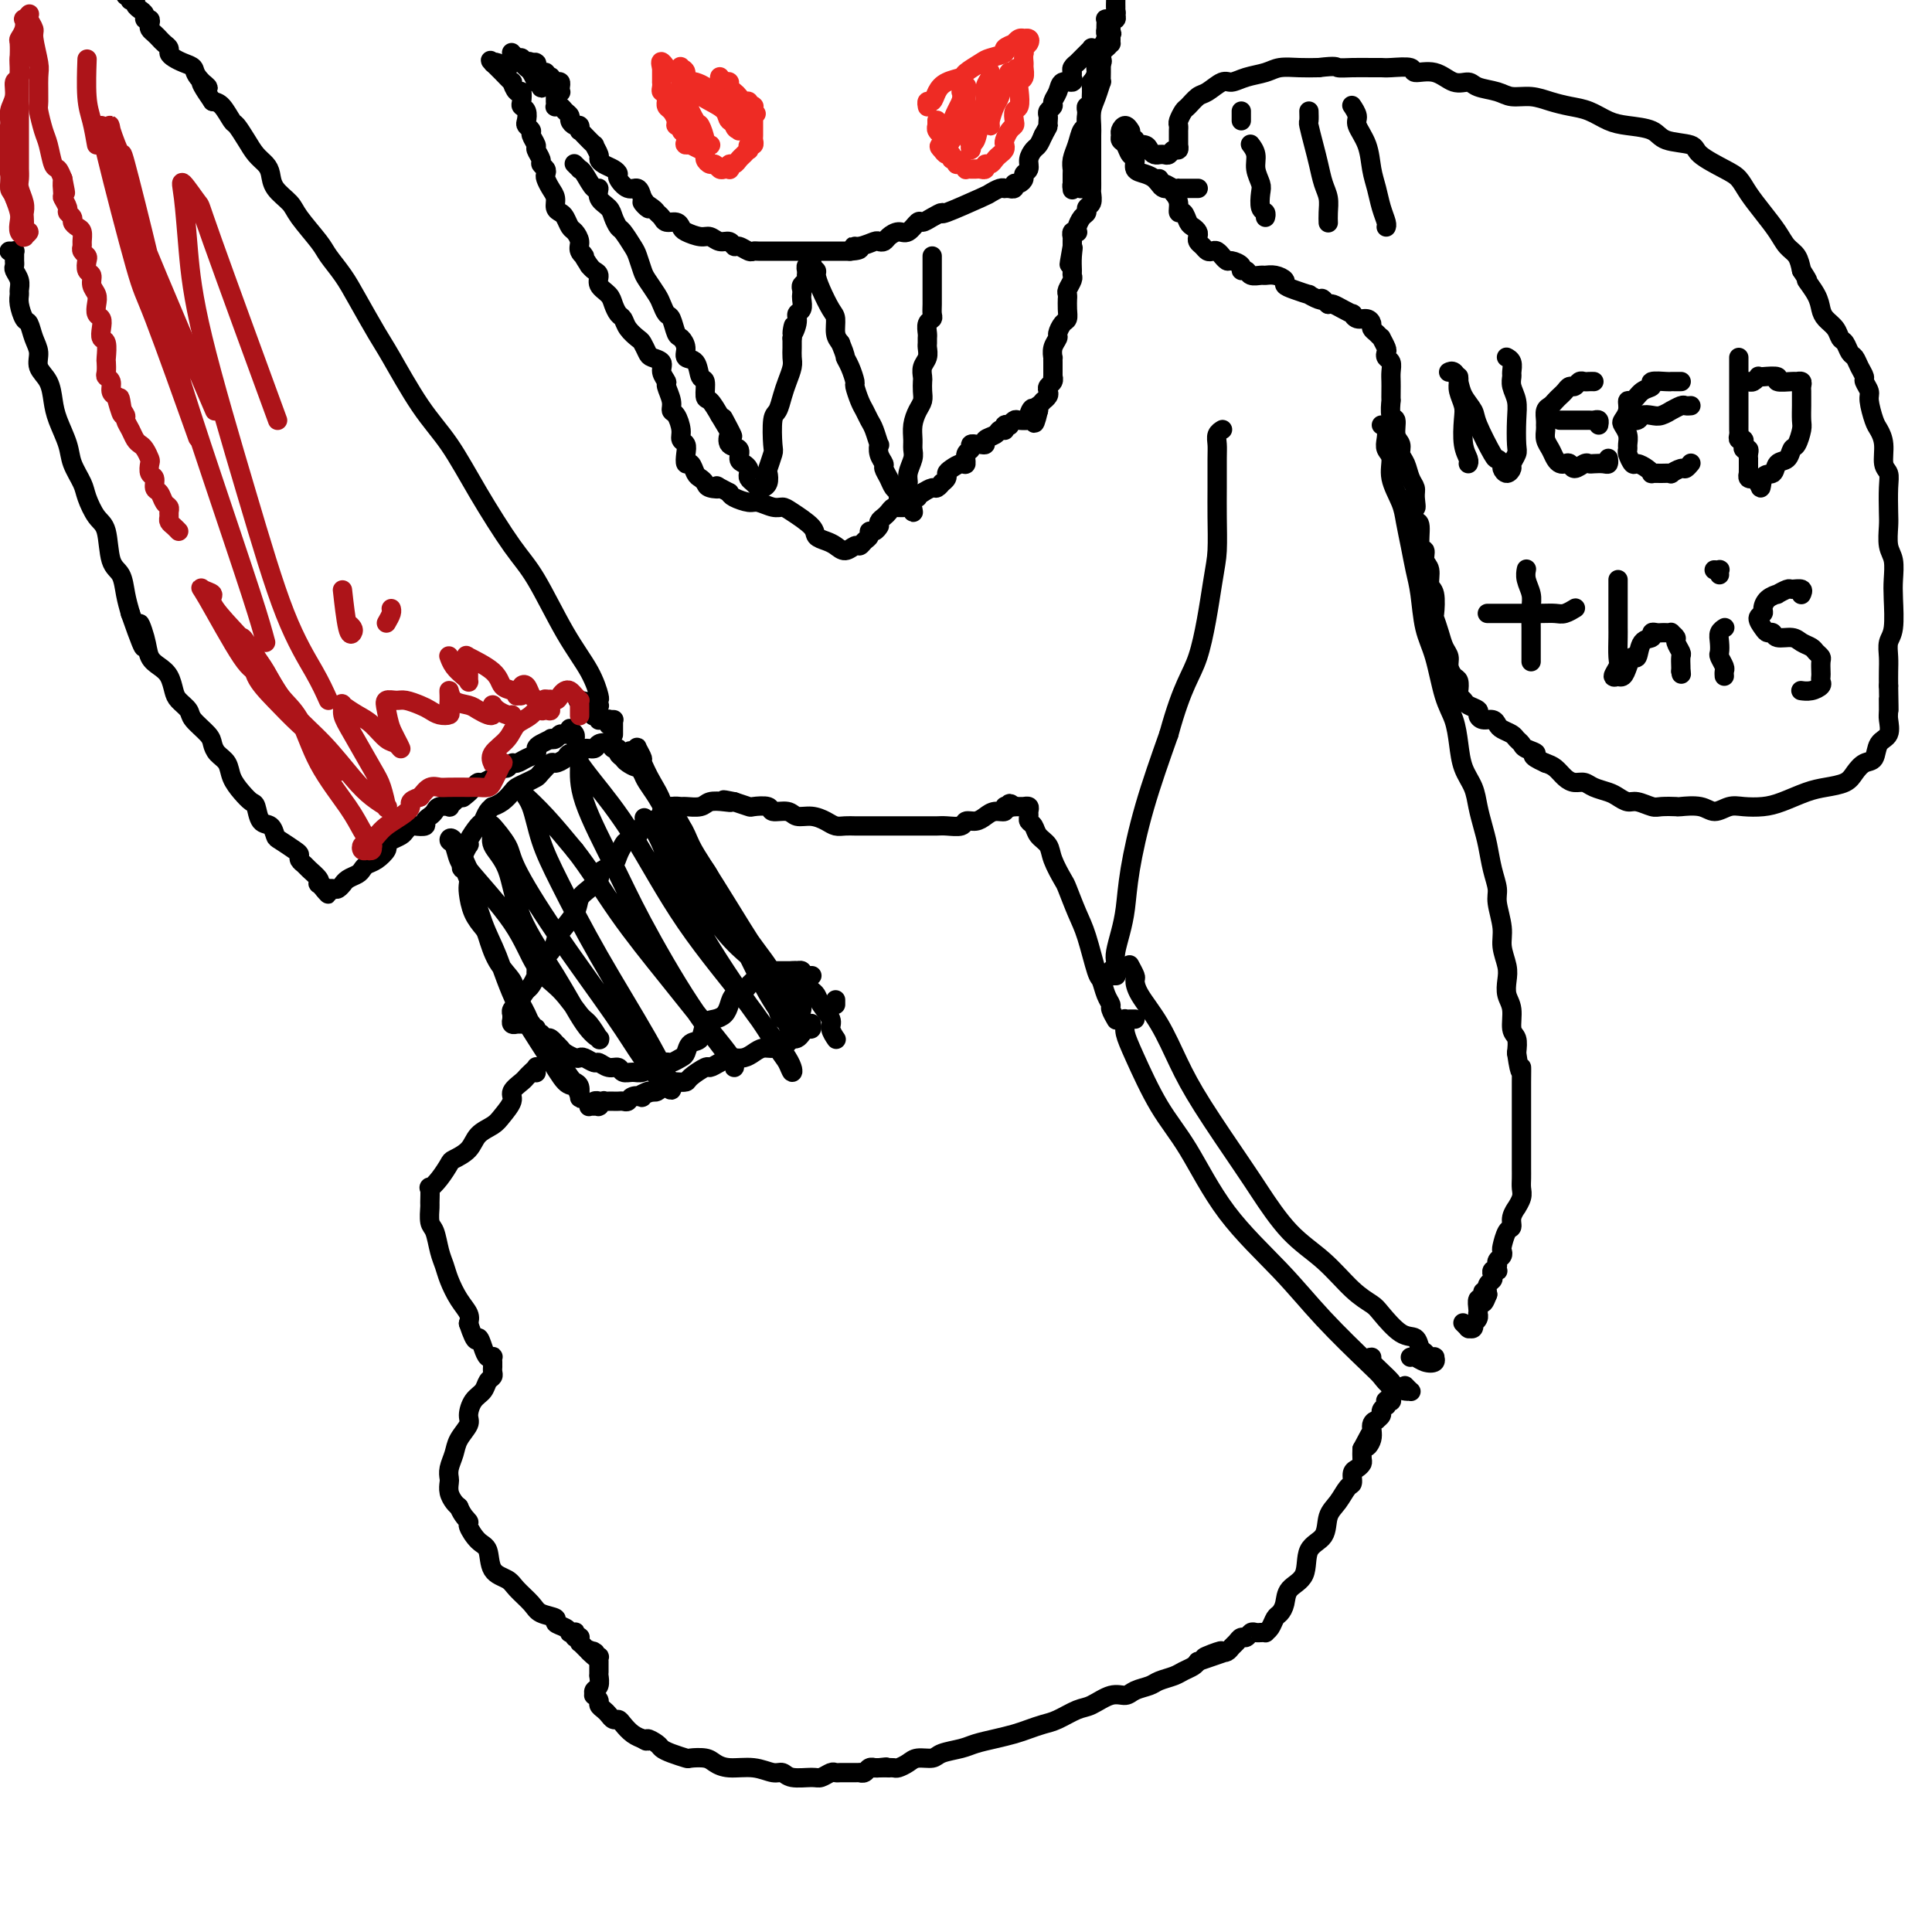 <svg viewBox='0 0 400 400' version='1.1' xmlns='http://www.w3.org/2000/svg' xmlns:xlink='http://www.w3.org/1999/xlink'><g fill='none' stroke='#000000' stroke-width='4' stroke-linecap='round' stroke-linejoin='round'><path d='M231,211c-0.000,-0.000 -0.000,-0.001 0,0c0.000,0.001 0.001,0.002 0,0c-0.001,-0.002 -0.004,-0.007 0,0c0.004,0.007 0.016,0.028 0,0c-0.016,-0.028 -0.060,-0.103 0,0c0.060,0.103 0.223,0.385 0,0c-0.223,-0.385 -0.832,-1.435 -1,-2c-0.168,-0.565 0.107,-0.643 0,-1c-0.107,-0.357 -0.595,-0.992 -1,-2c-0.405,-1.008 -0.729,-2.389 -1,-3c-0.271,-0.611 -0.491,-0.451 -1,-2c-0.509,-1.549 -1.306,-4.806 -2,-7c-0.694,-2.194 -1.284,-3.326 -2,-5c-0.716,-1.674 -1.558,-3.890 -2,-5c-0.442,-1.110 -0.485,-1.113 -1,-2c-0.515,-0.887 -1.501,-2.657 -2,-4c-0.499,-1.343 -0.512,-2.258 -1,-3c-0.488,-0.742 -1.452,-1.312 -2,-2c-0.548,-0.688 -0.682,-1.495 -1,-2c-0.318,-0.505 -0.821,-0.710 -1,-1c-0.179,-0.290 -0.034,-0.666 0,-1c0.034,-0.334 -0.044,-0.625 0,-1c0.044,-0.375 0.209,-0.832 0,-1c-0.209,-0.168 -0.792,-0.045 -1,0c-0.208,0.045 -0.042,0.012 0,0c0.042,-0.012 -0.041,-0.003 0,0c0.041,0.003 0.204,0.001 0,0c-0.204,-0.001 -0.776,-0.000 -1,0c-0.224,0.000 -0.099,0.000 0,0c0.099,-0.000 0.171,-0.000 0,0c-0.171,0.000 -0.586,0.000 -1,0'/><path d='M210,167c-1.327,-1.242 -1.146,-0.348 -1,0c0.146,0.348 0.257,0.148 0,0c-0.257,-0.148 -0.884,-0.246 -1,0c-0.116,0.246 0.277,0.835 0,1c-0.277,0.165 -1.224,-0.096 -2,0c-0.776,0.096 -1.380,0.547 -2,1c-0.620,0.453 -1.254,0.906 -2,1c-0.746,0.094 -1.604,-0.171 -2,0c-0.396,0.171 -0.331,0.778 -1,1c-0.669,0.222 -2.071,0.060 -3,0c-0.929,-0.060 -1.384,-0.016 -2,0c-0.616,0.016 -1.391,0.004 -2,0c-0.609,-0.004 -1.050,-0.001 -2,0c-0.950,0.001 -2.408,0.000 -3,0c-0.592,-0.000 -0.319,-0.000 -1,0c-0.681,0.000 -2.318,-0.000 -3,0c-0.682,0.000 -0.409,0.001 -1,0c-0.591,-0.001 -2.044,-0.003 -3,0c-0.956,0.003 -1.413,0.011 -2,0c-0.587,-0.011 -1.302,-0.040 -2,0c-0.698,0.040 -1.379,0.150 -2,0c-0.621,-0.150 -1.183,-0.561 -2,-1c-0.817,-0.439 -1.890,-0.906 -3,-1c-1.110,-0.094 -2.256,0.185 -3,0c-0.744,-0.185 -1.087,-0.833 -2,-1c-0.913,-0.167 -2.397,0.149 -3,0c-0.603,-0.149 -0.327,-0.762 -1,-1c-0.673,-0.238 -2.297,-0.103 -3,0c-0.703,0.103 -0.487,0.172 -1,0c-0.513,-0.172 -1.757,-0.586 -3,-1'/><path d='M152,166c-3.767,-0.778 -1.686,-0.223 -1,0c0.686,0.223 -0.025,0.112 -1,0c-0.975,-0.112 -2.214,-0.227 -3,0c-0.786,0.227 -1.119,0.796 -2,1c-0.881,0.204 -2.311,0.044 -3,0c-0.689,-0.044 -0.636,0.029 -1,0c-0.364,-0.029 -1.144,-0.161 -2,0c-0.856,0.161 -1.788,0.616 -2,1c-0.212,0.384 0.295,0.698 0,1c-0.295,0.302 -1.392,0.592 -2,1c-0.608,0.408 -0.726,0.935 -1,1c-0.274,0.065 -0.704,-0.331 -1,0c-0.296,0.331 -0.460,1.388 -1,2c-0.540,0.612 -1.458,0.780 -2,1c-0.542,0.220 -0.710,0.493 -1,1c-0.290,0.507 -0.703,1.248 -1,2c-0.297,0.752 -0.477,1.514 -1,2c-0.523,0.486 -1.387,0.696 -2,1c-0.613,0.304 -0.974,0.702 -1,1c-0.026,0.298 0.284,0.496 0,1c-0.284,0.504 -1.161,1.314 -2,2c-0.839,0.686 -1.638,1.248 -2,2c-0.362,0.752 -0.285,1.696 -1,3c-0.715,1.304 -2.220,2.969 -3,4c-0.780,1.031 -0.835,1.427 -1,2c-0.165,0.573 -0.439,1.323 -1,2c-0.561,0.677 -1.407,1.281 -2,2c-0.593,0.719 -0.932,1.554 -1,2c-0.068,0.446 0.136,0.505 0,1c-0.136,0.495 -0.610,1.427 -1,2c-0.390,0.573 -0.695,0.786 -1,1'/><path d='M109,205c-3.255,4.820 -1.394,1.870 -1,1c0.394,-0.870 -0.679,0.341 -1,1c-0.321,0.659 0.110,0.765 0,1c-0.110,0.235 -0.762,0.598 -1,1c-0.238,0.402 -0.064,0.844 0,1c0.064,0.156 0.017,0.028 0,0c-0.017,-0.028 -0.005,0.045 0,0c0.005,-0.045 0.001,-0.208 0,0c-0.001,0.208 -0.000,0.788 0,1c0.000,0.212 0.000,0.056 0,0c-0.000,-0.056 -0.001,-0.011 0,0c0.001,0.011 0.004,-0.011 0,0c-0.004,0.011 -0.015,0.056 0,0c0.015,-0.056 0.057,-0.211 0,0c-0.057,0.211 -0.212,0.789 0,1c0.212,0.211 0.793,0.057 1,0c0.207,-0.057 0.041,-0.015 0,0c-0.041,0.015 0.041,0.004 0,0c-0.041,-0.004 -0.207,-0.001 0,0c0.207,0.001 0.788,0.000 1,0c0.212,-0.000 0.057,-0.000 0,0c-0.057,0.000 -0.015,0.000 0,0c0.015,-0.000 0.004,-0.000 0,0c-0.004,0.000 -0.001,0.000 0,0c0.001,-0.000 0.001,-0.000 0,0c-0.001,0.000 -0.001,0.000 0,0c0.001,-0.000 0.003,-0.000 0,0c-0.003,0.000 -0.011,0.000 0,0c0.011,-0.000 0.041,-0.000 0,0c-0.041,0.000 -0.155,0.000 0,0c0.155,-0.000 0.577,-0.000 1,0'/><path d='M109,212c0.465,0.309 0.129,0.083 0,0c-0.129,-0.083 -0.050,-0.023 0,0c0.050,0.023 0.070,0.010 0,0c-0.070,-0.010 -0.229,-0.016 0,0c0.229,0.016 0.846,0.056 1,0c0.154,-0.056 -0.156,-0.207 0,0c0.156,0.207 0.778,0.772 1,1c0.222,0.228 0.045,0.117 0,0c-0.045,-0.117 0.044,-0.241 0,0c-0.044,0.241 -0.219,0.848 0,1c0.219,0.152 0.833,-0.151 1,0c0.167,0.151 -0.114,0.758 0,1c0.114,0.242 0.622,0.120 1,0c0.378,-0.120 0.625,-0.240 1,0c0.375,0.240 0.878,0.838 1,1c0.122,0.162 -0.136,-0.114 0,0c0.136,0.114 0.665,0.618 1,1c0.335,0.382 0.475,0.642 1,1c0.525,0.358 1.435,0.813 2,1c0.565,0.187 0.784,0.107 1,0c0.216,-0.107 0.429,-0.240 1,0c0.571,0.240 1.500,0.853 2,1c0.500,0.147 0.571,-0.171 1,0c0.429,0.171 1.217,0.832 2,1c0.783,0.168 1.561,-0.155 2,0c0.439,0.155 0.537,0.788 1,1c0.463,0.212 1.290,0.001 2,0c0.710,-0.001 1.304,0.206 2,0c0.696,-0.206 1.495,-0.825 2,-1c0.505,-0.175 0.716,0.093 1,0c0.284,-0.093 0.642,-0.546 1,-1'/><path d='M137,220c1.583,-0.257 1.541,0.102 2,0c0.459,-0.102 1.417,-0.665 2,-1c0.583,-0.335 0.789,-0.443 1,-1c0.211,-0.557 0.427,-1.563 1,-2c0.573,-0.437 1.502,-0.305 2,-1c0.498,-0.695 0.566,-2.217 1,-3c0.434,-0.783 1.233,-0.826 2,-1c0.767,-0.174 1.501,-0.481 2,-1c0.499,-0.519 0.764,-1.252 1,-2c0.236,-0.748 0.444,-1.511 1,-2c0.556,-0.489 1.459,-0.706 2,-1c0.541,-0.294 0.720,-0.667 1,-1c0.280,-0.333 0.663,-0.625 1,-1c0.337,-0.375 0.630,-0.833 1,-1c0.370,-0.167 0.817,-0.044 1,0c0.183,0.044 0.102,0.008 0,0c-0.102,-0.008 -0.223,0.012 0,0c0.223,-0.012 0.792,-0.056 1,0c0.208,0.056 0.055,0.211 0,0c-0.055,-0.211 -0.011,-0.789 0,-1c0.011,-0.211 -0.011,-0.057 0,0c0.011,0.057 0.055,0.015 0,0c-0.055,-0.015 -0.208,-0.004 0,0c0.208,0.004 0.778,0.001 1,0c0.222,-0.001 0.097,-0.000 0,0c-0.097,0.000 -0.167,0.000 0,0c0.167,-0.000 0.570,-0.000 1,0c0.430,0.000 0.889,0.000 1,0c0.111,-0.000 -0.124,-0.000 0,0c0.124,0.000 0.607,0.000 1,0c0.393,-0.000 0.697,-0.000 1,0'/><path d='M164,201c1.248,-0.138 0.869,0.015 1,0c0.131,-0.015 0.771,-0.200 1,0c0.229,0.200 0.048,0.786 0,1c-0.048,0.214 0.039,0.057 0,0c-0.039,-0.057 -0.203,-0.015 0,0c0.203,0.015 0.772,0.004 1,0c0.228,-0.004 0.114,-0.001 0,0c-0.114,0.001 -0.227,0.000 0,0c0.227,-0.000 0.793,-0.000 1,0c0.207,0.000 0.056,0.000 0,0c-0.056,-0.000 -0.016,-0.000 0,0c0.016,0.000 0.008,0.000 0,0'/><path d='M173,207c0.000,0.422 0.000,0.844 0,1c0.000,0.156 0.000,0.044 0,0c0.000,-0.044 0.000,-0.022 0,0'/><path d='M162,204c0.022,0.008 0.044,0.017 0,0c-0.044,-0.017 -0.153,-0.058 0,0c0.153,0.058 0.570,0.215 1,0c0.430,-0.215 0.875,-0.801 1,-1c0.125,-0.199 -0.068,-0.013 0,0c0.068,0.013 0.398,-0.149 1,0c0.602,0.149 1.475,0.610 2,1c0.525,0.390 0.700,0.709 1,1c0.300,0.291 0.725,0.555 1,1c0.275,0.445 0.400,1.072 1,2c0.600,0.928 1.676,2.156 2,3c0.324,0.844 -0.105,1.304 0,2c0.105,0.696 0.744,1.627 1,2c0.256,0.373 0.128,0.186 0,0'/><path d='M165,206c-0.000,0.000 -0.000,0.000 0,0c0.000,-0.000 0.000,-0.000 0,0c-0.000,0.000 -0.001,0.000 0,0c0.001,-0.000 0.004,-0.001 0,0c-0.004,0.001 -0.015,0.002 0,0c0.015,-0.002 0.057,-0.009 0,0c-0.057,0.009 -0.214,0.032 0,0c0.214,-0.032 0.800,-0.121 1,0c0.200,0.121 0.016,0.451 0,1c-0.016,0.549 0.138,1.316 0,2c-0.138,0.684 -0.566,1.283 -1,2c-0.434,0.717 -0.873,1.551 -1,2c-0.127,0.449 0.059,0.512 0,1c-0.059,0.488 -0.362,1.401 -1,2c-0.638,0.599 -1.611,0.886 -2,1c-0.389,0.114 -0.195,0.057 0,0'/><path d='M168,212c-0.000,-0.000 -0.000,-0.000 0,0c0.000,0.000 0.000,0.000 0,0c-0.000,-0.000 -0.000,-0.000 0,0c0.000,0.000 0.000,0.000 0,0c-0.000,-0.000 -0.000,-0.001 0,0c0.000,0.001 0.001,0.004 0,0c-0.001,-0.004 -0.003,-0.016 0,0c0.003,0.016 0.012,0.060 0,0c-0.012,-0.060 -0.045,-0.222 0,0c0.045,0.222 0.166,0.830 0,1c-0.166,0.170 -0.621,-0.099 -1,0c-0.379,0.099 -0.683,0.565 -1,1c-0.317,0.435 -0.647,0.838 -1,1c-0.353,0.162 -0.727,0.081 -1,0c-0.273,-0.081 -0.443,-0.163 -1,0c-0.557,0.163 -1.500,0.569 -2,1c-0.500,0.431 -0.558,0.886 -1,1c-0.442,0.114 -1.270,-0.114 -2,0c-0.730,0.114 -1.364,0.569 -2,1c-0.636,0.431 -1.274,0.838 -2,1c-0.726,0.162 -1.540,0.080 -2,0c-0.460,-0.080 -0.565,-0.159 -1,0c-0.435,0.159 -1.201,0.554 -2,1c-0.799,0.446 -1.631,0.943 -2,1c-0.369,0.057 -0.274,-0.325 -1,0c-0.726,0.325 -2.275,1.358 -3,2c-0.725,0.642 -0.628,0.894 -1,1c-0.372,0.106 -1.213,0.067 -2,0c-0.787,-0.067 -1.520,-0.162 -2,0c-0.480,0.162 -0.706,0.582 -1,1c-0.294,0.418 -0.655,0.834 -1,1c-0.345,0.166 -0.672,0.083 -1,0'/><path d='M135,226c-5.263,2.106 -1.921,0.372 -1,0c0.921,-0.372 -0.579,0.618 -1,1c-0.421,0.382 0.238,0.155 0,0c-0.238,-0.155 -1.373,-0.238 -2,0c-0.627,0.238 -0.745,0.796 -1,1c-0.255,0.204 -0.647,0.055 -1,0c-0.353,-0.055 -0.668,-0.016 -1,0c-0.332,0.016 -0.681,0.008 -1,0c-0.319,-0.008 -0.607,-0.016 -1,0c-0.393,0.016 -0.890,0.057 -1,0c-0.110,-0.057 0.166,-0.211 0,0c-0.166,0.211 -0.776,0.789 -1,1c-0.224,0.211 -0.064,0.057 0,0c0.064,-0.057 0.031,-0.015 0,0c-0.031,0.015 -0.061,0.004 0,0c0.061,-0.004 0.214,-0.001 0,0c-0.214,0.001 -0.793,0.000 -1,0c-0.207,-0.000 -0.041,-0.000 0,0c0.041,0.000 -0.041,0.000 0,0c0.041,-0.000 0.207,-0.000 0,0c-0.207,0.000 -0.788,0.000 -1,0c-0.212,-0.000 -0.057,-0.000 0,0c0.057,0.000 0.014,0.001 0,0c-0.014,-0.001 -0.001,-0.004 0,0c0.001,0.004 -0.010,0.015 0,0c0.010,-0.015 0.041,-0.057 0,0c-0.041,0.057 -0.155,0.211 0,0c0.155,-0.211 0.580,-0.788 1,-1c0.420,-0.212 0.834,-0.061 1,0c0.166,0.061 0.083,0.030 0,0'/><path d='M111,222c0.000,0.001 0.000,0.001 0,0c-0.000,-0.001 -0.000,-0.004 0,0c0.000,0.004 0.001,0.014 0,0c-0.001,-0.014 -0.003,-0.053 0,0c0.003,0.053 0.012,0.200 0,0c-0.012,-0.200 -0.043,-0.745 0,-1c0.043,-0.255 0.161,-0.220 0,0c-0.161,0.220 -0.602,0.624 -1,1c-0.398,0.376 -0.754,0.723 -1,1c-0.246,0.277 -0.382,0.483 -1,1c-0.618,0.517 -1.717,1.345 -2,2c-0.283,0.655 0.249,1.138 0,2c-0.249,0.862 -1.279,2.105 -2,3c-0.721,0.895 -1.134,1.442 -2,2c-0.866,0.558 -2.185,1.125 -3,2c-0.815,0.875 -1.126,2.057 -2,3c-0.874,0.943 -2.311,1.647 -3,2c-0.689,0.353 -0.630,0.354 -1,1c-0.370,0.646 -1.171,1.936 -2,3c-0.829,1.064 -1.687,1.903 -2,2c-0.313,0.097 -0.081,-0.548 0,0c0.081,0.548 0.011,2.289 0,3c-0.011,0.711 0.039,0.392 0,1c-0.039,0.608 -0.166,2.143 0,3c0.166,0.857 0.624,1.037 1,2c0.376,0.963 0.668,2.709 1,4c0.332,1.291 0.702,2.128 1,3c0.298,0.872 0.523,1.780 1,3c0.477,1.220 1.205,2.751 2,4c0.795,1.249 1.656,2.214 2,3c0.344,0.786 0.172,1.393 0,2'/><path d='M97,274c1.642,4.922 1.746,3.227 2,3c0.254,-0.227 0.656,1.015 1,2c0.344,0.985 0.628,1.714 1,2c0.372,0.286 0.832,0.129 1,0c0.168,-0.129 0.045,-0.232 0,0c-0.045,0.232 -0.012,0.798 0,1c0.012,0.202 0.003,0.040 0,0c-0.003,-0.040 -0.001,0.042 0,0c0.001,-0.042 0.000,-0.207 0,0c-0.000,0.207 -0.000,0.788 0,1c0.000,0.212 -0.000,0.057 0,0c0.000,-0.057 0.000,-0.016 0,0c-0.000,0.016 -0.000,0.007 0,0c0.000,-0.007 0.001,-0.013 0,0c-0.001,0.013 -0.003,0.044 0,0c0.003,-0.044 0.013,-0.163 0,0c-0.013,0.163 -0.048,0.609 0,1c0.048,0.391 0.180,0.728 0,1c-0.180,0.272 -0.673,0.481 -1,1c-0.327,0.519 -0.487,1.349 -1,2c-0.513,0.651 -1.380,1.122 -2,2c-0.620,0.878 -0.993,2.164 -1,3c-0.007,0.836 0.352,1.222 0,2c-0.352,0.778 -1.415,1.948 -2,3c-0.585,1.052 -0.694,1.986 -1,3c-0.306,1.014 -0.811,2.107 -1,3c-0.189,0.893 -0.062,1.587 0,2c0.062,0.413 0.058,0.544 0,1c-0.058,0.456 -0.169,1.238 0,2c0.169,0.762 0.620,1.503 1,2c0.380,0.497 0.690,0.748 1,1'/><path d='M95,312c0.787,1.901 1.753,2.652 2,3c0.247,0.348 -0.225,0.292 0,1c0.225,0.708 1.147,2.181 2,3c0.853,0.819 1.636,0.985 2,2c0.364,1.015 0.308,2.877 1,4c0.692,1.123 2.130,1.505 3,2c0.870,0.495 1.170,1.102 2,2c0.830,0.898 2.190,2.086 3,3c0.810,0.914 1.068,1.555 2,2c0.932,0.445 2.536,0.693 3,1c0.464,0.307 -0.212,0.671 0,1c0.212,0.329 1.311,0.623 2,1c0.689,0.377 0.968,0.837 1,1c0.032,0.163 -0.184,0.030 0,0c0.184,-0.030 0.767,0.045 1,0c0.233,-0.045 0.115,-0.208 0,0c-0.115,0.208 -0.227,0.787 0,1c0.227,0.213 0.793,0.061 1,0c0.207,-0.061 0.056,-0.030 0,0c-0.056,0.030 -0.015,0.061 0,0c0.015,-0.061 0.004,-0.212 0,0c-0.004,0.212 -0.002,0.788 0,1c0.002,0.212 0.004,0.061 0,0c-0.004,-0.061 -0.015,-0.030 0,0c0.015,0.030 0.057,0.061 0,0c-0.057,-0.061 -0.212,-0.213 0,0c0.212,0.213 0.792,0.792 1,1c0.208,0.208 0.046,0.045 0,0c-0.046,-0.045 0.026,0.026 0,0c-0.026,-0.026 -0.150,-0.150 0,0c0.150,0.150 0.575,0.575 1,1'/><path d='M122,342c3.034,2.631 0.621,0.709 0,0c-0.621,-0.709 0.552,-0.205 1,0c0.448,0.205 0.173,0.111 0,0c-0.173,-0.111 -0.242,-0.240 0,0c0.242,0.240 0.797,0.849 1,1c0.203,0.151 0.054,-0.155 0,0c-0.054,0.155 -0.015,0.773 0,1c0.015,0.227 0.004,0.065 0,0c-0.004,-0.065 -0.001,-0.032 0,0c0.001,0.032 0.000,0.064 0,0c-0.000,-0.064 0.000,-0.223 0,0c-0.000,0.223 -0.000,0.828 0,1c0.000,0.172 0.001,-0.091 0,0c-0.001,0.091 -0.004,0.535 0,1c0.004,0.465 0.015,0.952 0,1c-0.015,0.048 -0.058,-0.342 0,0c0.058,0.342 0.216,1.415 0,2c-0.216,0.585 -0.805,0.682 -1,1c-0.195,0.318 0.003,0.859 0,1c-0.003,0.141 -0.208,-0.117 0,0c0.208,0.117 0.829,0.610 1,1c0.171,0.390 -0.109,0.678 0,1c0.109,0.322 0.606,0.677 1,1c0.394,0.323 0.686,0.615 1,1c0.314,0.385 0.652,0.863 1,1c0.348,0.137 0.707,-0.068 1,0c0.293,0.068 0.522,0.410 1,1c0.478,0.590 1.206,1.428 2,2c0.794,0.572 1.656,0.878 2,1c0.344,0.122 0.172,0.061 0,0'/><path d='M133,360c1.508,1.035 0.779,0.123 1,0c0.221,-0.123 1.391,0.541 2,1c0.609,0.459 0.656,0.711 1,1c0.344,0.289 0.984,0.616 2,1c1.016,0.384 2.409,0.825 3,1c0.591,0.175 0.380,0.084 1,0c0.620,-0.084 2.071,-0.162 3,0c0.929,0.162 1.338,0.564 2,1c0.662,0.436 1.579,0.905 3,1c1.421,0.095 3.347,-0.185 5,0c1.653,0.185 3.033,0.835 4,1c0.967,0.165 1.520,-0.156 2,0c0.480,0.156 0.888,0.788 2,1c1.112,0.212 2.928,0.004 4,0c1.072,-0.004 1.401,0.195 2,0c0.599,-0.195 1.470,-0.784 2,-1c0.530,-0.216 0.721,-0.058 1,0c0.279,0.058 0.648,0.015 1,0c0.352,-0.015 0.687,-0.004 1,0c0.313,0.004 0.605,0.001 1,0c0.395,-0.001 0.894,0.001 1,0c0.106,-0.001 -0.179,-0.004 0,0c0.179,0.004 0.823,0.015 1,0c0.177,-0.015 -0.111,-0.057 0,0c0.111,0.057 0.622,0.211 1,0c0.378,-0.211 0.623,-0.789 1,-1c0.377,-0.211 0.884,-0.057 1,0c0.116,0.057 -0.161,0.015 0,0c0.161,-0.015 0.760,-0.004 1,0c0.240,0.004 0.120,0.002 0,0'/><path d='M182,366c2.818,-0.309 0.863,-0.083 0,0c-0.863,0.083 -0.636,0.023 0,0c0.636,-0.023 1.679,-0.009 2,0c0.321,0.009 -0.081,0.012 0,0c0.081,-0.012 0.645,-0.041 1,0c0.355,0.041 0.502,0.152 1,0c0.498,-0.152 1.348,-0.565 2,-1c0.652,-0.435 1.107,-0.890 2,-1c0.893,-0.110 2.223,0.125 3,0c0.777,-0.125 1.002,-0.611 2,-1c0.998,-0.389 2.770,-0.682 4,-1c1.230,-0.318 1.918,-0.663 3,-1c1.082,-0.337 2.557,-0.667 4,-1c1.443,-0.333 2.855,-0.671 4,-1c1.145,-0.329 2.024,-0.650 3,-1c0.976,-0.350 2.050,-0.728 3,-1c0.950,-0.272 1.778,-0.436 3,-1c1.222,-0.564 2.840,-1.527 4,-2c1.160,-0.473 1.862,-0.455 3,-1c1.138,-0.545 2.713,-1.651 4,-2c1.287,-0.349 2.288,0.061 3,0c0.712,-0.061 1.135,-0.594 2,-1c0.865,-0.406 2.172,-0.686 3,-1c0.828,-0.314 1.178,-0.661 2,-1c0.822,-0.339 2.117,-0.668 3,-1c0.883,-0.332 1.353,-0.666 2,-1c0.647,-0.334 1.471,-0.667 2,-1c0.529,-0.333 0.765,-0.667 1,-1'/><path d='M248,344c10.555,-3.570 3.941,-1.496 2,-1c-1.941,0.496 0.789,-0.588 2,-1c1.211,-0.412 0.902,-0.153 1,0c0.098,0.153 0.604,0.200 1,0c0.396,-0.200 0.684,-0.646 1,-1c0.316,-0.354 0.662,-0.617 1,-1c0.338,-0.383 0.669,-0.887 1,-1c0.331,-0.113 0.662,0.166 1,0c0.338,-0.166 0.683,-0.777 1,-1c0.317,-0.223 0.606,-0.059 1,0c0.394,0.059 0.893,0.014 1,0c0.107,-0.014 -0.179,0.003 0,0c0.179,-0.003 0.821,-0.028 1,0c0.179,0.028 -0.106,0.108 0,0c0.106,-0.108 0.604,-0.402 1,-1c0.396,-0.598 0.692,-1.498 1,-2c0.308,-0.502 0.630,-0.607 1,-1c0.370,-0.393 0.789,-1.076 1,-2c0.211,-0.924 0.213,-2.089 1,-3c0.787,-0.911 2.360,-1.569 3,-3c0.640,-1.431 0.346,-3.634 1,-5c0.654,-1.366 2.256,-1.895 3,-3c0.744,-1.105 0.629,-2.786 1,-4c0.371,-1.214 1.226,-1.960 2,-3c0.774,-1.040 1.465,-2.373 2,-3c0.535,-0.627 0.914,-0.549 1,-1c0.086,-0.451 -0.121,-1.433 0,-2c0.121,-0.567 0.568,-0.719 1,-1c0.432,-0.281 0.847,-0.691 1,-1c0.153,-0.309 0.044,-0.517 0,-1c-0.044,-0.483 -0.022,-1.242 0,-2'/><path d='M282,300c3.100,-5.934 1.351,-2.269 1,-1c-0.351,1.269 0.694,0.141 1,-1c0.306,-1.141 -0.129,-2.294 0,-3c0.129,-0.706 0.823,-0.964 1,-1c0.177,-0.036 -0.163,0.149 0,0c0.163,-0.149 0.828,-0.632 1,-1c0.172,-0.368 -0.150,-0.620 0,-1c0.150,-0.380 0.773,-0.886 1,-1c0.227,-0.114 0.060,0.166 0,0c-0.060,-0.166 -0.012,-0.777 0,-1c0.012,-0.223 -0.011,-0.059 0,0c0.011,0.059 0.055,0.012 0,0c-0.055,-0.012 -0.211,0.011 0,0c0.211,-0.011 0.789,-0.054 1,0c0.211,0.054 0.057,0.207 0,0c-0.057,-0.207 -0.015,-0.772 0,-1c0.015,-0.228 0.004,-0.117 0,0c-0.004,0.117 -0.001,0.242 0,0c0.001,-0.242 0.001,-0.849 0,-1c-0.001,-0.151 -0.001,0.156 0,0c0.001,-0.156 0.004,-0.774 0,-1c-0.004,-0.226 -0.016,-0.061 0,0c0.016,0.061 0.061,0.016 0,0c-0.061,-0.016 -0.226,-0.004 0,0c0.226,0.004 0.844,0.001 0,-1c-0.844,-1.001 -3.150,-3.000 -4,-4c-0.850,-1.000 -0.243,-1.000 0,-1c0.243,-0.000 0.121,-0.000 0,0'/><path d='M235,211c-0.310,-0.005 -0.620,-0.011 -1,0c-0.380,0.011 -0.830,0.038 -1,0c-0.170,-0.038 -0.059,-0.140 0,0c0.059,0.140 0.068,0.523 0,1c-0.068,0.477 -0.211,1.049 0,2c0.211,0.951 0.777,2.281 2,5c1.223,2.719 3.102,6.827 5,10c1.898,3.173 3.814,5.410 6,9c2.186,3.590 4.641,8.533 8,13c3.359,4.467 7.623,8.457 11,12c3.377,3.543 5.868,6.638 9,10c3.132,3.362 6.906,6.992 9,9c2.094,2.008 2.510,2.396 3,3c0.490,0.604 1.056,1.426 2,2c0.944,0.574 2.267,0.900 3,1c0.733,0.100 0.877,-0.025 1,0c0.123,0.025 0.225,0.199 0,0c-0.225,-0.199 -0.779,-0.771 -1,-1c-0.221,-0.229 -0.111,-0.114 0,0'/><path d='M234,200c-0.115,-0.211 -0.229,-0.422 0,0c0.229,0.422 0.802,1.478 1,2c0.198,0.522 0.022,0.509 0,1c-0.022,0.491 0.109,1.486 1,3c0.891,1.514 2.543,3.549 4,6c1.457,2.451 2.719,5.320 4,8c1.281,2.680 2.581,5.173 5,9c2.419,3.827 5.956,8.989 8,12c2.044,3.011 2.596,3.871 4,6c1.404,2.129 3.659,5.527 6,8c2.341,2.473 4.769,4.022 7,6c2.231,1.978 4.265,4.385 6,6c1.735,1.615 3.172,2.440 4,3c0.828,0.560 1.048,0.857 2,2c0.952,1.143 2.636,3.133 4,4c1.364,0.867 2.408,0.611 3,1c0.592,0.389 0.733,1.425 1,2c0.267,0.575 0.660,0.690 1,1c0.340,0.310 0.627,0.814 1,1c0.373,0.186 0.834,0.053 1,0c0.166,-0.053 0.039,-0.027 0,0c-0.039,0.027 0.011,0.056 0,0c-0.011,-0.056 -0.084,-0.197 0,0c0.084,0.197 0.324,0.732 0,1c-0.324,0.268 -1.210,0.268 -2,0c-0.790,-0.268 -1.482,-0.803 -2,-1c-0.518,-0.197 -0.862,-0.056 -1,0c-0.138,0.056 -0.069,0.028 0,0'/><path d='M231,202c-0.000,0.000 -0.000,0.000 0,0c0.000,-0.000 0.000,-0.000 0,0c-0.000,0.000 -0.000,0.000 0,0c0.000,-0.000 0.000,-0.000 0,0c-0.000,0.000 -0.000,0.000 0,0c0.000,-0.000 0.000,-0.000 0,0c-0.000,0.000 -0.000,0.000 0,0c0.000,-0.000 0.000,-0.000 0,0c-0.000,0.000 -0.000,0.000 0,0c0.000,-0.000 0.001,-0.000 0,0c-0.001,0.000 -0.004,0.000 0,0c0.004,-0.000 0.015,-0.000 0,0c-0.015,0.000 -0.057,0.000 0,0c0.057,-0.000 0.211,-0.000 0,0c-0.211,0.000 -0.789,0.000 -1,0c-0.211,-0.000 -0.057,-0.000 0,0c0.057,0.000 0.015,0.000 0,0c-0.015,-0.000 -0.004,-0.000 0,0c0.004,0.000 0.001,0.001 0,0c-0.001,-0.001 -0.001,-0.003 0,0c0.001,0.003 0.004,0.012 0,0c-0.004,-0.012 -0.015,-0.044 0,0c0.015,0.044 0.056,0.165 0,0c-0.056,-0.165 -0.208,-0.616 0,-1c0.208,-0.384 0.777,-0.701 1,-1c0.223,-0.299 0.100,-0.580 0,-1c-0.100,-0.420 -0.177,-0.979 0,-2c0.177,-1.021 0.608,-2.503 1,-4c0.392,-1.497 0.744,-3.010 1,-5c0.256,-1.990 0.415,-4.459 1,-8c0.585,-3.541 1.596,-8.155 3,-13c1.404,-4.845 3.202,-9.923 5,-15'/><path d='M242,152c2.895,-10.537 4.632,-11.881 6,-16c1.368,-4.119 2.366,-11.015 3,-15c0.634,-3.985 0.902,-5.059 1,-7c0.098,-1.941 0.025,-4.747 0,-7c-0.025,-2.253 -0.003,-3.952 0,-6c0.003,-2.048 -0.013,-4.444 0,-6c0.013,-1.556 0.055,-2.273 0,-3c-0.055,-0.727 -0.207,-1.465 0,-2c0.207,-0.535 0.773,-0.867 1,-1c0.227,-0.133 0.113,-0.066 0,0'/><path d='M286,88c0.413,0.247 0.827,0.494 1,1c0.173,0.506 0.106,1.272 0,2c-0.106,0.728 -0.250,1.418 0,2c0.250,0.582 0.893,1.057 1,2c0.107,0.943 -0.322,2.355 0,4c0.322,1.645 1.396,3.522 2,5c0.604,1.478 0.738,2.558 1,4c0.262,1.442 0.650,3.246 1,5c0.350,1.754 0.660,3.459 1,5c0.340,1.541 0.711,2.918 1,5c0.289,2.082 0.497,4.870 1,7c0.503,2.130 1.299,3.602 2,6c0.701,2.398 1.305,5.723 2,8c0.695,2.277 1.482,3.508 2,5c0.518,1.492 0.769,3.245 1,5c0.231,1.755 0.443,3.511 1,5c0.557,1.489 1.458,2.712 2,4c0.542,1.288 0.724,2.642 1,4c0.276,1.358 0.647,2.721 1,4c0.353,1.279 0.687,2.474 1,4c0.313,1.526 0.605,3.384 1,5c0.395,1.616 0.894,2.992 1,4c0.106,1.008 -0.182,1.648 0,3c0.182,1.352 0.832,3.415 1,5c0.168,1.585 -0.147,2.691 0,4c0.147,1.309 0.756,2.820 1,4c0.244,1.180 0.122,2.031 0,3c-0.122,0.969 -0.243,2.058 0,3c0.243,0.942 0.849,1.737 1,3c0.151,1.263 -0.152,2.994 0,4c0.152,1.006 0.758,1.287 1,2c0.242,0.713 0.121,1.856 0,3'/><path d='M314,218c0.845,5.811 0.959,3.337 1,3c0.041,-0.337 0.011,1.461 0,3c-0.011,1.539 -0.003,2.817 0,4c0.003,1.183 0.001,2.270 0,3c-0.001,0.730 -0.000,1.103 0,2c0.000,0.897 0.000,2.320 0,3c-0.000,0.680 0.000,0.619 0,1c-0.000,0.381 -0.000,1.204 0,2c0.000,0.796 0.001,1.564 0,2c-0.001,0.436 -0.004,0.542 0,1c0.004,0.458 0.016,1.270 0,2c-0.016,0.730 -0.061,1.378 0,2c0.061,0.622 0.227,1.218 0,2c-0.227,0.782 -0.848,1.752 -1,2c-0.152,0.248 0.166,-0.224 0,0c-0.166,0.224 -0.815,1.145 -1,2c-0.185,0.855 0.095,1.644 0,2c-0.095,0.356 -0.565,0.280 -1,1c-0.435,0.720 -0.835,2.235 -1,3c-0.165,0.765 -0.097,0.778 0,1c0.097,0.222 0.222,0.652 0,1c-0.222,0.348 -0.790,0.615 -1,1c-0.210,0.385 -0.060,0.887 0,1c0.060,0.113 0.030,-0.163 0,0c-0.030,0.163 -0.060,0.765 0,1c0.060,0.235 0.208,0.104 0,0c-0.208,-0.104 -0.774,-0.180 -1,0c-0.226,0.180 -0.112,0.615 0,1c0.112,0.385 0.222,0.719 0,1c-0.222,0.281 -0.778,0.509 -1,1c-0.222,0.491 -0.111,1.246 0,2'/><path d='M308,268c-1.305,3.422 -1.068,0.976 -1,0c0.068,-0.976 -0.034,-0.482 0,0c0.034,0.482 0.205,0.951 0,1c-0.205,0.049 -0.786,-0.324 -1,0c-0.214,0.324 -0.061,1.345 0,2c0.061,0.655 0.030,0.945 0,1c-0.030,0.055 -0.060,-0.125 0,0c0.060,0.125 0.208,0.555 0,1c-0.208,0.445 -0.774,0.904 -1,1c-0.226,0.096 -0.113,-0.171 0,0c0.113,0.171 0.228,0.779 0,1c-0.228,0.221 -0.797,0.056 -1,0c-0.203,-0.056 -0.041,-0.001 0,0c0.041,0.001 -0.041,-0.051 0,0c0.041,0.051 0.203,0.206 0,0c-0.203,-0.206 -0.772,-0.773 -1,-1c-0.228,-0.227 -0.114,-0.113 0,0'/><path d='M164,212c0.005,-0.027 0.010,-0.053 0,0c-0.010,0.053 -0.035,0.187 0,0c0.035,-0.187 0.130,-0.695 0,-1c-0.130,-0.305 -0.484,-0.408 -1,-1c-0.516,-0.592 -1.192,-1.673 -2,-3c-0.808,-1.327 -1.747,-2.899 -3,-5c-1.253,-2.101 -2.820,-4.733 -4,-7c-1.180,-2.267 -1.974,-4.171 -3,-6c-1.026,-1.829 -2.283,-3.582 -3,-5c-0.717,-1.418 -0.895,-2.499 -2,-4c-1.105,-1.501 -3.137,-3.421 -4,-5c-0.863,-1.579 -0.558,-2.818 -1,-4c-0.442,-1.182 -1.630,-2.309 -2,-3c-0.370,-0.691 0.078,-0.947 0,-1c-0.078,-0.053 -0.683,0.095 -1,0c-0.317,-0.095 -0.346,-0.435 0,0c0.346,0.435 1.068,1.644 2,4c0.932,2.356 2.073,5.859 3,8c0.927,2.141 1.638,2.918 3,5c1.362,2.082 3.373,5.467 5,8c1.627,2.533 2.869,4.213 4,6c1.131,1.787 2.149,3.679 3,5c0.851,1.321 1.534,2.070 2,3c0.466,0.930 0.715,2.041 1,3c0.285,0.959 0.607,1.766 1,2c0.393,0.234 0.857,-0.104 1,0c0.143,0.104 -0.036,0.649 0,1c0.036,0.351 0.288,0.506 0,0c-0.288,-0.506 -1.116,-1.675 -2,-3c-0.884,-1.325 -1.824,-2.807 -3,-5c-1.176,-2.193 -2.588,-5.096 -4,-8'/><path d='M154,196c-1.817,-3.346 -1.858,-4.211 -3,-6c-1.142,-1.789 -3.383,-4.501 -5,-7c-1.617,-2.499 -2.609,-4.786 -4,-7c-1.391,-2.214 -3.181,-4.357 -4,-6c-0.819,-1.643 -0.668,-2.787 -1,-4c-0.332,-1.213 -1.147,-2.494 -2,-4c-0.853,-1.506 -1.744,-3.235 -2,-4c-0.256,-0.765 0.125,-0.565 0,-1c-0.125,-0.435 -0.754,-1.506 -1,-2c-0.246,-0.494 -0.109,-0.410 0,0c0.109,0.410 0.191,1.147 1,3c0.809,1.853 2.346,4.824 4,8c1.654,3.176 3.426,6.558 5,9c1.574,2.442 2.950,3.943 5,7c2.050,3.057 4.773,7.669 7,11c2.227,3.331 3.956,5.381 5,7c1.044,1.619 1.403,2.808 2,4c0.597,1.192 1.434,2.386 2,3c0.566,0.614 0.862,0.649 1,1c0.138,0.351 0.117,1.017 0,1c-0.117,-0.017 -0.331,-0.717 -1,-2c-0.669,-1.283 -1.793,-3.151 -3,-5c-1.207,-1.849 -2.496,-3.681 -4,-6c-1.504,-2.319 -3.222,-5.124 -5,-8c-1.778,-2.876 -3.617,-5.823 -5,-8c-1.383,-2.177 -2.311,-3.584 -3,-5c-0.689,-1.416 -1.141,-2.841 -2,-4c-0.859,-1.159 -2.127,-2.053 -3,-3c-0.873,-0.947 -1.350,-1.947 -2,-3c-0.650,-1.053 -1.471,-2.158 -2,-3c-0.529,-0.842 -0.764,-1.421 -1,-2'/><path d='M133,160c-4.758,-7.737 -1.652,-3.580 -1,-2c0.652,1.580 -1.149,0.582 -2,0c-0.851,-0.582 -0.752,-0.748 -1,-1c-0.248,-0.252 -0.844,-0.590 -1,-1c-0.156,-0.410 0.128,-0.890 0,-1c-0.128,-0.110 -0.668,0.152 -1,0c-0.332,-0.152 -0.455,-0.716 -1,-1c-0.545,-0.284 -1.512,-0.287 -2,0c-0.488,0.287 -0.497,0.864 -1,1c-0.503,0.136 -1.501,-0.170 -2,0c-0.499,0.170 -0.500,0.814 -1,1c-0.500,0.186 -1.500,-0.087 -2,0c-0.500,0.087 -0.500,0.534 -1,1c-0.500,0.466 -1.499,0.951 -2,1c-0.501,0.049 -0.505,-0.337 -1,0c-0.495,0.337 -1.480,1.399 -2,2c-0.520,0.601 -0.576,0.742 -1,1c-0.424,0.258 -1.218,0.633 -2,1c-0.782,0.367 -1.554,0.725 -2,1c-0.446,0.275 -0.567,0.468 -1,1c-0.433,0.532 -1.177,1.404 -2,2c-0.823,0.596 -1.725,0.917 -2,1c-0.275,0.083 0.076,-0.073 0,0c-0.076,0.073 -0.581,0.374 -1,1c-0.419,0.626 -0.752,1.578 -1,2c-0.248,0.422 -0.410,0.316 -1,1c-0.590,0.684 -1.608,2.158 -2,3c-0.392,0.842 -0.157,1.050 0,1c0.157,-0.050 0.234,-0.360 0,0c-0.234,0.360 -0.781,1.388 -1,2c-0.219,0.612 -0.109,0.806 0,1'/><path d='M96,178c-0.834,1.967 -0.418,1.884 0,2c0.418,0.116 0.837,0.430 1,1c0.163,0.570 0.071,1.396 0,2c-0.071,0.604 -0.119,0.986 0,2c0.119,1.014 0.407,2.659 1,4c0.593,1.341 1.492,2.378 2,3c0.508,0.622 0.626,0.830 1,2c0.374,1.170 1.005,3.303 2,5c0.995,1.697 2.353,2.957 3,4c0.647,1.043 0.582,1.867 1,3c0.418,1.133 1.320,2.573 2,4c0.680,1.427 1.137,2.841 2,4c0.863,1.159 2.130,2.064 3,3c0.870,0.936 1.343,1.904 2,3c0.657,1.096 1.497,2.320 2,3c0.503,0.680 0.668,0.816 1,1c0.332,0.184 0.830,0.418 1,1c0.170,0.582 0.011,1.514 0,2c-0.011,0.486 0.125,0.525 0,0c-0.125,-0.525 -0.512,-1.616 -1,-2c-0.488,-0.384 -1.078,-0.061 -2,-1c-0.922,-0.939 -2.176,-3.140 -4,-6c-1.824,-2.860 -4.219,-6.379 -6,-10c-1.781,-3.621 -2.949,-7.345 -4,-10c-1.051,-2.655 -1.984,-4.241 -3,-7c-1.016,-2.759 -2.113,-6.691 -3,-9c-0.887,-2.309 -1.564,-2.994 -2,-4c-0.436,-1.006 -0.632,-2.331 -1,-3c-0.368,-0.669 -0.907,-0.680 -1,-1c-0.093,-0.320 0.259,-0.949 1,0c0.741,0.949 1.870,3.474 3,6'/><path d='M97,180c2.265,2.780 6.426,7.229 9,11c2.574,3.771 3.559,6.864 5,9c1.441,2.136 3.338,3.314 5,5c1.662,1.686 3.088,3.878 4,5c0.912,1.122 1.309,1.172 2,2c0.691,0.828 1.675,2.432 2,3c0.325,0.568 -0.010,0.099 0,0c0.010,-0.099 0.366,0.172 0,0c-0.366,-0.172 -1.455,-0.787 -3,-3c-1.545,-2.213 -3.548,-6.024 -6,-10c-2.452,-3.976 -5.353,-8.116 -7,-12c-1.647,-3.884 -2.038,-7.512 -3,-10c-0.962,-2.488 -2.494,-3.838 -3,-5c-0.506,-1.162 0.013,-2.138 0,-3c-0.013,-0.862 -0.559,-1.612 0,-1c0.559,0.612 2.224,2.584 3,4c0.776,1.416 0.664,2.275 2,5c1.336,2.725 4.122,7.317 8,13c3.878,5.683 8.850,12.457 12,17c3.150,4.543 4.480,6.853 6,9c1.520,2.147 3.232,4.129 4,5c0.768,0.871 0.593,0.630 1,1c0.407,0.370 1.395,1.351 1,0c-0.395,-1.351 -2.175,-5.033 -5,-10c-2.825,-4.967 -6.697,-11.218 -10,-17c-3.303,-5.782 -6.038,-11.095 -8,-15c-1.962,-3.905 -3.153,-6.403 -4,-9c-0.847,-2.597 -1.351,-5.294 -2,-7c-0.649,-1.706 -1.444,-2.421 -1,-2c0.444,0.421 2.127,1.977 4,4c1.873,2.023 3.937,4.511 6,7'/><path d='M119,176c2.939,3.692 5.786,8.421 9,13c3.214,4.579 6.794,9.006 10,13c3.206,3.994 6.038,7.553 8,10c1.962,2.447 3.054,3.781 4,5c0.946,1.219 1.744,2.321 2,3c0.256,0.679 -0.032,0.934 0,1c0.032,0.066 0.383,-0.056 -1,-2c-1.383,-1.944 -4.500,-5.711 -8,-11c-3.500,-5.289 -7.384,-12.099 -10,-17c-2.616,-4.901 -3.963,-7.894 -6,-12c-2.037,-4.106 -4.762,-9.325 -6,-13c-1.238,-3.675 -0.989,-5.804 -1,-7c-0.011,-1.196 -0.282,-1.457 0,-1c0.282,0.457 1.119,1.631 3,4c1.881,2.369 4.808,5.932 8,11c3.192,5.068 6.648,11.640 11,18c4.352,6.360 9.598,12.509 13,17c3.402,4.491 4.959,7.325 6,9c1.041,1.675 1.567,2.191 2,3c0.433,0.809 0.773,1.911 1,2c0.227,0.089 0.342,-0.834 -1,-3c-1.342,-2.166 -4.139,-5.576 -8,-11c-3.861,-5.424 -8.785,-12.862 -12,-19c-3.215,-6.138 -4.722,-10.975 -6,-14c-1.278,-3.025 -2.328,-4.239 -3,-5c-0.672,-0.761 -0.965,-1.069 0,0c0.965,1.069 3.187,3.516 5,6c1.813,2.484 3.218,5.006 5,8c1.782,2.994 3.941,6.460 6,9c2.059,2.540 4.017,4.154 5,5c0.983,0.846 0.992,0.923 1,1'/><path d='M156,199c3.200,4.289 0.200,0.511 -1,-1c-1.200,-1.511 -0.600,-0.756 0,0'/><path d='M127,152c-0.000,0.091 -0.000,0.182 0,0c0.000,-0.182 0.000,-0.637 0,-1c-0.000,-0.363 -0.000,-0.633 0,-1c0.000,-0.367 0.001,-0.830 0,-1c-0.001,-0.170 -0.004,-0.046 0,0c0.004,0.046 0.015,0.012 0,0c-0.015,-0.012 -0.057,-0.004 0,0c0.057,0.004 0.211,0.005 0,0c-0.211,-0.005 -0.789,-0.015 -1,0c-0.211,0.015 -0.057,0.056 0,0c0.057,-0.056 0.016,-0.210 0,0c-0.016,0.210 -0.007,0.785 0,1c0.007,0.215 0.012,0.072 0,0c-0.012,-0.072 -0.042,-0.072 0,0c0.042,0.072 0.155,0.215 0,0c-0.155,-0.215 -0.578,-0.789 -1,-1c-0.422,-0.211 -0.844,-0.060 -1,0c-0.156,0.060 -0.045,0.030 0,0c0.045,-0.030 0.025,-0.059 0,0c-0.025,0.059 -0.056,0.205 0,0c0.056,-0.205 0.200,-0.763 0,-1c-0.200,-0.237 -0.744,-0.155 -1,0c-0.256,0.155 -0.223,0.382 0,0c0.223,-0.382 0.637,-1.372 0,-2c-0.637,-0.628 -2.325,-0.894 -3,-1c-0.675,-0.106 -0.338,-0.053 0,0'/><path d='M123,145c-0.113,-0.113 -0.226,-0.225 0,0c0.226,0.225 0.792,0.789 1,1c0.208,0.211 0.057,0.071 0,0c-0.057,-0.071 -0.019,-0.071 0,0c0.019,0.071 0.020,0.213 0,0c-0.020,-0.213 -0.059,-0.780 0,-1c0.059,-0.220 0.217,-0.093 0,-1c-0.217,-0.907 -0.808,-2.846 -2,-5c-1.192,-2.154 -2.985,-4.521 -5,-8c-2.015,-3.479 -4.252,-8.070 -6,-11c-1.748,-2.930 -3.007,-4.199 -5,-7c-1.993,-2.801 -4.720,-7.134 -7,-11c-2.280,-3.866 -4.112,-7.265 -6,-10c-1.888,-2.735 -3.831,-4.807 -6,-8c-2.169,-3.193 -4.563,-7.506 -6,-10c-1.437,-2.494 -1.916,-3.169 -3,-5c-1.084,-1.831 -2.774,-4.819 -4,-7c-1.226,-2.181 -1.990,-3.556 -3,-5c-1.010,-1.444 -2.267,-2.956 -3,-4c-0.733,-1.044 -0.942,-1.620 -2,-3c-1.058,-1.380 -2.965,-3.563 -4,-5c-1.035,-1.437 -1.197,-2.128 -2,-3c-0.803,-0.872 -2.245,-1.927 -3,-3c-0.755,-1.073 -0.822,-2.165 -1,-3c-0.178,-0.835 -0.467,-1.412 -1,-2c-0.533,-0.588 -1.312,-1.187 -2,-2c-0.688,-0.813 -1.287,-1.839 -2,-3c-0.713,-1.161 -1.542,-2.455 -2,-3c-0.458,-0.545 -0.546,-0.339 -1,-1c-0.454,-0.661 -1.272,-2.189 -2,-3c-0.728,-0.811 -1.364,-0.906 -2,-1'/><path d='M44,21c-4.292,-6.156 -1.521,-3.547 -1,-3c0.521,0.547 -1.209,-0.967 -2,-2c-0.791,-1.033 -0.642,-1.586 -1,-2c-0.358,-0.414 -1.223,-0.688 -2,-1c-0.777,-0.312 -1.465,-0.661 -2,-1c-0.535,-0.339 -0.917,-0.668 -1,-1c-0.083,-0.332 0.132,-0.666 0,-1c-0.132,-0.334 -0.610,-0.666 -1,-1c-0.390,-0.334 -0.692,-0.668 -1,-1c-0.308,-0.332 -0.623,-0.663 -1,-1c-0.377,-0.337 -0.818,-0.682 -1,-1c-0.182,-0.318 -0.105,-0.611 0,-1c0.105,-0.389 0.240,-0.874 0,-1c-0.240,-0.126 -0.853,0.107 -1,0c-0.147,-0.107 0.172,-0.554 0,-1c-0.172,-0.446 -0.835,-0.890 -1,-1c-0.165,-0.110 0.167,0.115 0,0c-0.167,-0.115 -0.833,-0.570 -1,-1c-0.167,-0.430 0.166,-0.833 0,-1c-0.166,-0.167 -0.829,-0.096 -1,0c-0.171,0.096 0.150,0.219 0,0c-0.150,-0.219 -0.772,-0.780 -1,-1c-0.228,-0.220 -0.061,-0.098 0,0c0.061,0.098 0.018,0.171 0,0c-0.018,-0.171 -0.009,-0.585 0,-1'/><path d='M2,52c0.030,0.000 0.061,0.000 0,0c-0.061,-0.000 -0.212,-0.001 0,0c0.212,0.001 0.789,0.003 1,0c0.211,-0.003 0.056,-0.012 0,0c-0.056,0.012 -0.015,0.045 0,0c0.015,-0.045 0.003,-0.167 0,0c-0.003,0.167 0.003,0.625 0,1c-0.003,0.375 -0.015,0.668 0,1c0.015,0.332 0.057,0.704 0,1c-0.057,0.296 -0.212,0.515 0,1c0.212,0.485 0.792,1.237 1,2c0.208,0.763 0.045,1.537 0,2c-0.045,0.463 0.029,0.616 0,1c-0.029,0.384 -0.161,0.998 0,2c0.161,1.002 0.616,2.393 1,3c0.384,0.607 0.698,0.430 1,1c0.302,0.570 0.592,1.888 1,3c0.408,1.112 0.934,2.018 1,3c0.066,0.982 -0.329,2.041 0,3c0.329,0.959 1.382,1.820 2,3c0.618,1.180 0.799,2.679 1,4c0.201,1.321 0.420,2.463 1,4c0.580,1.537 1.520,3.469 2,5c0.480,1.531 0.500,2.661 1,4c0.500,1.339 1.481,2.887 2,4c0.519,1.113 0.577,1.791 1,3c0.423,1.209 1.213,2.949 2,4c0.787,1.051 1.573,1.414 2,3c0.427,1.586 0.496,4.394 1,6c0.504,1.606 1.443,2.009 2,3c0.557,0.991 0.730,2.569 1,4c0.270,1.431 0.635,2.716 1,4'/><path d='M27,127c4.269,12.219 2.443,5.265 2,3c-0.443,-2.265 0.497,0.159 1,2c0.503,1.841 0.567,3.098 1,4c0.433,0.902 1.234,1.449 2,2c0.766,0.551 1.499,1.105 2,2c0.501,0.895 0.772,2.130 1,3c0.228,0.870 0.414,1.374 1,2c0.586,0.626 1.570,1.375 2,2c0.430,0.625 0.304,1.125 1,2c0.696,0.875 2.213,2.124 3,3c0.787,0.876 0.844,1.379 1,2c0.156,0.621 0.413,1.361 1,2c0.587,0.639 1.505,1.177 2,2c0.495,0.823 0.565,1.930 1,3c0.435,1.070 1.233,2.103 2,3c0.767,0.897 1.501,1.659 2,2c0.499,0.341 0.762,0.261 1,1c0.238,0.739 0.452,2.296 1,3c0.548,0.704 1.429,0.556 2,1c0.571,0.444 0.832,1.481 1,2c0.168,0.519 0.245,0.521 1,1c0.755,0.479 2.190,1.437 3,2c0.810,0.563 0.995,0.732 1,1c0.005,0.268 -0.170,0.636 0,1c0.170,0.364 0.686,0.723 1,1c0.314,0.277 0.428,0.470 1,1c0.572,0.530 1.604,1.396 2,2c0.396,0.604 0.158,0.945 0,1c-0.158,0.055 -0.235,-0.178 0,0c0.235,0.178 0.781,0.765 1,1c0.219,0.235 0.109,0.117 0,0'/><path d='M67,184c1.950,2.166 0.327,0.580 0,0c-0.327,-0.580 0.644,-0.155 1,0c0.356,0.155 0.099,0.041 0,0c-0.099,-0.041 -0.038,-0.010 0,0c0.038,0.010 0.053,-0.001 0,0c-0.053,0.001 -0.172,0.015 0,0c0.172,-0.015 0.637,-0.060 1,0c0.363,0.060 0.626,0.223 1,0c0.374,-0.223 0.860,-0.833 1,-1c0.140,-0.167 -0.065,0.110 0,0c0.065,-0.110 0.401,-0.606 1,-1c0.599,-0.394 1.460,-0.687 2,-1c0.540,-0.313 0.757,-0.647 1,-1c0.243,-0.353 0.512,-0.724 1,-1c0.488,-0.276 1.195,-0.455 2,-1c0.805,-0.545 1.707,-1.455 2,-2c0.293,-0.545 -0.023,-0.724 0,-1c0.023,-0.276 0.386,-0.649 1,-1c0.614,-0.351 1.479,-0.682 2,-1c0.521,-0.318 0.699,-0.624 1,-1c0.301,-0.376 0.724,-0.822 1,-1c0.276,-0.178 0.403,-0.089 1,0c0.597,0.089 1.664,0.178 2,0c0.336,-0.178 -0.060,-0.622 0,-1c0.060,-0.378 0.576,-0.689 1,-1c0.424,-0.311 0.758,-0.622 1,-1c0.242,-0.378 0.394,-0.822 1,-1c0.606,-0.178 1.668,-0.089 2,0c0.332,0.089 -0.064,0.178 0,0c0.064,-0.178 0.590,-0.622 1,-1c0.410,-0.378 0.705,-0.689 1,-1'/><path d='M95,165c4.494,-2.876 1.729,-0.564 1,0c-0.729,0.564 0.577,-0.618 1,-1c0.423,-0.382 -0.037,0.037 0,0c0.037,-0.037 0.569,-0.531 1,-1c0.431,-0.469 0.759,-0.913 1,-1c0.241,-0.087 0.393,0.183 1,0c0.607,-0.183 1.668,-0.818 2,-1c0.332,-0.182 -0.066,0.091 0,0c0.066,-0.091 0.594,-0.545 1,-1c0.406,-0.455 0.689,-0.909 1,-1c0.311,-0.091 0.651,0.183 1,0c0.349,-0.183 0.706,-0.823 1,-1c0.294,-0.177 0.525,0.107 1,0c0.475,-0.107 1.193,-0.607 2,-1c0.807,-0.393 1.704,-0.680 2,-1c0.296,-0.320 -0.009,-0.673 0,-1c0.009,-0.327 0.331,-0.628 1,-1c0.669,-0.372 1.685,-0.817 2,-1c0.315,-0.183 -0.069,-0.105 0,0c0.069,0.105 0.592,0.238 1,0c0.408,-0.238 0.702,-0.846 1,-1c0.298,-0.154 0.602,0.144 1,0c0.398,-0.144 0.891,-0.732 1,-1c0.109,-0.268 -0.167,-0.215 0,0c0.167,0.215 0.777,0.594 1,1c0.223,0.406 0.060,0.840 0,1c-0.060,0.160 -0.017,0.046 0,0c0.017,-0.046 0.009,-0.023 0,0'/><path d='M259,30c-0.000,-0.000 -0.000,-0.000 0,0c0.000,0.000 0.000,0.000 0,0c-0.000,-0.000 -0.001,-0.002 0,0c0.001,0.002 0.004,0.006 0,0c-0.004,-0.006 -0.016,-0.021 0,0c0.016,0.021 0.061,0.079 0,0c-0.061,-0.079 -0.226,-0.293 0,0c0.226,0.293 0.844,1.094 1,2c0.156,0.906 -0.151,1.916 0,3c0.151,1.084 0.758,2.242 1,3c0.242,0.758 0.117,1.118 0,2c-0.117,0.882 -0.227,2.288 0,3c0.227,0.712 0.792,0.730 1,1c0.208,0.270 0.059,0.791 0,1c-0.059,0.209 -0.030,0.104 0,0'/><path d='M257,25c0.000,-0.415 0.000,-0.829 0,-1c0.000,-0.171 0.000,-0.097 0,0c0.000,0.097 0.000,0.219 0,0c0.000,-0.219 0.000,-0.777 0,-1c0.000,-0.223 0.000,-0.112 0,0'/><path d='M271,23c0.024,0.828 0.048,1.657 0,2c-0.048,0.343 -0.167,0.202 0,1c0.167,0.798 0.619,2.535 1,4c0.381,1.465 0.691,2.659 1,4c0.309,1.341 0.619,2.829 1,4c0.381,1.171 0.834,2.027 1,3c0.166,0.973 0.044,2.065 0,3c-0.044,0.935 -0.012,1.713 0,2c0.012,0.287 0.003,0.082 0,0c-0.003,-0.082 -0.002,-0.041 0,0'/><path d='M280,22c0.034,0.051 0.068,0.101 0,0c-0.068,-0.101 -0.240,-0.355 0,0c0.240,0.355 0.890,1.319 1,2c0.110,0.681 -0.322,1.081 0,2c0.322,0.919 1.396,2.358 2,4c0.604,1.642 0.736,3.487 1,5c0.264,1.513 0.659,2.693 1,4c0.341,1.307 0.627,2.742 1,4c0.373,1.258 0.831,2.339 1,3c0.169,0.661 0.048,0.903 0,1c-0.048,0.097 -0.024,0.048 0,0'/><path d='M302,78c0.030,0.272 0.060,0.544 0,1c-0.060,0.456 -0.208,1.095 0,2c0.208,0.905 0.774,2.074 1,3c0.226,0.926 0.113,1.607 0,3c-0.113,1.393 -0.226,3.497 0,5c0.226,1.503 0.792,2.405 1,3c0.208,0.595 0.060,0.884 0,1c-0.060,0.116 -0.030,0.058 0,0'/><path d='M300,77c0.023,-0.011 0.047,-0.023 0,0c-0.047,0.023 -0.163,0.079 0,0c0.163,-0.079 0.605,-0.293 1,0c0.395,0.293 0.743,1.091 1,2c0.257,0.909 0.422,1.927 1,3c0.578,1.073 1.571,2.199 2,3c0.429,0.801 0.296,1.275 1,3c0.704,1.725 2.244,4.702 3,6c0.756,1.298 0.728,0.919 1,1c0.272,0.081 0.842,0.622 1,1c0.158,0.378 -0.098,0.592 0,1c0.098,0.408 0.548,1.010 1,1c0.452,-0.010 0.905,-0.631 1,-1c0.095,-0.369 -0.170,-0.486 0,-1c0.170,-0.514 0.774,-1.425 1,-2c0.226,-0.575 0.075,-0.812 0,-2c-0.075,-1.188 -0.073,-3.325 0,-5c0.073,-1.675 0.217,-2.886 0,-4c-0.217,-1.114 -0.794,-2.131 -1,-3c-0.206,-0.869 -0.041,-1.592 0,-2c0.041,-0.408 -0.041,-0.502 0,-1c0.041,-0.498 0.207,-1.402 0,-2c-0.207,-0.598 -0.786,-0.892 -1,-1c-0.214,-0.108 -0.061,-0.031 0,0c0.061,0.031 0.031,0.015 0,0'/><path d='M333,95c0.004,0.030 0.009,0.061 0,0c-0.009,-0.061 -0.030,-0.212 0,0c0.030,0.212 0.111,0.788 0,1c-0.111,0.212 -0.415,0.062 -1,0c-0.585,-0.062 -1.452,-0.034 -2,0c-0.548,0.034 -0.777,0.076 -1,0c-0.223,-0.076 -0.441,-0.268 -1,0c-0.559,0.268 -1.459,0.998 -2,1c-0.541,0.002 -0.722,-0.723 -1,-1c-0.278,-0.277 -0.653,-0.104 -1,0c-0.347,0.104 -0.667,0.140 -1,0c-0.333,-0.140 -0.678,-0.458 -1,-1c-0.322,-0.542 -0.622,-1.310 -1,-2c-0.378,-0.690 -0.834,-1.302 -1,-2c-0.166,-0.698 -0.041,-1.482 0,-2c0.041,-0.518 0.000,-0.769 0,-1c-0.000,-0.231 0.041,-0.443 0,-1c-0.041,-0.557 -0.166,-1.458 0,-2c0.166,-0.542 0.622,-0.724 1,-1c0.378,-0.276 0.679,-0.647 1,-1c0.321,-0.353 0.663,-0.687 1,-1c0.337,-0.313 0.668,-0.606 1,-1c0.332,-0.394 0.666,-0.890 1,-1c0.334,-0.110 0.668,0.167 1,0c0.332,-0.167 0.664,-0.777 1,-1c0.336,-0.223 0.678,-0.060 1,0c0.322,0.060 0.625,0.016 1,0c0.375,-0.016 0.821,-0.005 1,0c0.179,0.005 0.089,0.002 0,0'/><path d='M323,87c-0.067,-0.000 -0.134,-0.000 0,0c0.134,0.000 0.469,0.000 1,0c0.531,-0.000 1.256,-0.001 2,0c0.744,0.001 1.506,0.004 2,0c0.494,-0.004 0.721,-0.015 1,0c0.279,0.015 0.611,0.056 1,0c0.389,-0.056 0.836,-0.207 1,0c0.164,0.207 0.047,0.774 0,1c-0.047,0.226 -0.023,0.113 0,0'/><path d='M348,79c0.006,-0.000 0.012,-0.000 0,0c-0.012,0.000 -0.042,0.000 0,0c0.042,-0.000 0.157,-0.001 0,0c-0.157,0.001 -0.587,0.004 -1,0c-0.413,-0.004 -0.810,-0.013 -1,0c-0.190,0.013 -0.173,0.050 -1,0c-0.827,-0.050 -2.499,-0.187 -3,0c-0.501,0.187 0.168,0.697 0,1c-0.168,0.303 -1.173,0.400 -2,1c-0.827,0.600 -1.477,1.704 -2,2c-0.523,0.296 -0.921,-0.216 -1,0c-0.079,0.216 0.161,1.161 0,2c-0.161,0.839 -0.722,1.573 -1,2c-0.278,0.427 -0.271,0.547 0,1c0.271,0.453 0.808,1.239 1,2c0.192,0.761 0.039,1.495 0,2c-0.039,0.505 0.034,0.779 0,1c-0.034,0.221 -0.177,0.389 0,1c0.177,0.611 0.673,1.666 1,2c0.327,0.334 0.485,-0.054 1,0c0.515,0.054 1.386,0.550 2,1c0.614,0.450 0.972,0.854 1,1c0.028,0.146 -0.273,0.035 0,0c0.273,-0.035 1.119,0.006 2,0c0.881,-0.006 1.795,-0.058 2,0c0.205,0.058 -0.299,0.226 0,0c0.299,-0.226 1.401,-0.845 2,-1c0.599,-0.155 0.697,0.154 1,0c0.303,-0.154 0.812,-0.772 1,-1c0.188,-0.228 0.054,-0.065 0,0c-0.054,0.065 -0.027,0.033 0,0'/><path d='M337,87c-0.015,-0.002 -0.030,-0.004 0,0c0.030,0.004 0.105,0.015 0,0c-0.105,-0.015 -0.391,-0.055 0,0c0.391,0.055 1.458,0.207 2,0c0.542,-0.207 0.560,-0.772 1,-1c0.440,-0.228 1.302,-0.117 2,0c0.698,0.117 1.234,0.242 2,0c0.766,-0.242 1.764,-0.849 2,-1c0.236,-0.151 -0.291,0.156 0,0c0.291,-0.156 1.398,-0.774 2,-1c0.602,-0.226 0.697,-0.061 1,0c0.303,0.061 0.812,0.016 1,0c0.188,-0.016 0.054,-0.005 0,0c-0.054,0.005 -0.027,0.002 0,0'/><path d='M360,74c0.000,0.406 0.000,0.812 0,1c-0.000,0.188 -0.000,0.157 0,1c0.000,0.843 0.000,2.558 0,3c-0.000,0.442 -0.000,-0.390 0,0c0.000,0.390 0.000,2.002 0,3c-0.000,0.998 -0.000,1.381 0,2c0.000,0.619 0.000,1.475 0,2c-0.000,0.525 -0.001,0.719 0,1c0.001,0.281 0.004,0.649 0,1c-0.004,0.351 -0.015,0.686 0,1c0.015,0.314 0.057,0.606 0,1c-0.057,0.394 -0.211,0.889 0,1c0.211,0.111 0.788,-0.162 1,0c0.212,0.162 0.061,0.761 0,1c-0.061,0.239 -0.030,0.119 0,0c0.030,-0.119 0.061,-0.238 0,0c-0.061,0.238 -0.212,0.833 0,1c0.212,0.167 0.789,-0.095 1,0c0.211,0.095 0.057,0.547 0,1c-0.057,0.453 -0.015,0.909 0,1c0.015,0.091 0.004,-0.182 0,0c-0.004,0.182 -0.001,0.818 0,1c0.001,0.182 -0.001,-0.091 0,0c0.001,0.091 0.004,0.547 0,1c-0.004,0.453 -0.016,0.905 0,1c0.016,0.095 0.061,-0.167 0,0c-0.061,0.167 -0.226,0.764 0,1c0.226,0.236 0.845,0.113 1,0c0.155,-0.113 -0.154,-0.216 0,0c0.154,0.216 0.772,0.750 1,1c0.228,0.250 0.065,0.214 0,0c-0.065,-0.214 -0.033,-0.607 0,-1'/><path d='M364,99c0.732,3.898 0.563,1.142 1,0c0.437,-1.142 1.479,-0.671 2,-1c0.521,-0.329 0.522,-1.457 1,-2c0.478,-0.543 1.435,-0.500 2,-1c0.565,-0.500 0.740,-1.542 1,-2c0.260,-0.458 0.606,-0.332 1,-1c0.394,-0.668 0.838,-2.129 1,-3c0.162,-0.871 0.044,-1.150 0,-2c-0.044,-0.850 -0.012,-2.269 0,-3c0.012,-0.731 0.004,-0.774 0,-1c-0.004,-0.226 -0.005,-0.635 0,-1c0.005,-0.365 0.015,-0.687 0,-1c-0.015,-0.313 -0.055,-0.619 0,-1c0.055,-0.381 0.203,-0.838 0,-1c-0.203,-0.162 -0.758,-0.029 -1,0c-0.242,0.029 -0.170,-0.044 -1,0c-0.830,0.044 -2.561,0.207 -3,0c-0.439,-0.207 0.416,-0.784 0,-1c-0.416,-0.216 -2.101,-0.072 -3,0c-0.899,0.072 -1.012,0.072 -1,0c0.012,-0.072 0.147,-0.215 0,0c-0.147,0.215 -0.578,0.789 -1,1c-0.422,0.211 -0.835,0.060 -1,0c-0.165,-0.060 -0.083,-0.030 0,0'/><path d='M316,118c0.030,-0.152 0.061,-0.305 0,0c-0.061,0.305 -0.212,1.067 0,2c0.212,0.933 0.789,2.036 1,3c0.211,0.964 0.057,1.789 0,3c-0.057,1.211 -0.015,2.808 0,4c0.015,1.192 0.004,1.979 0,3c-0.004,1.021 -0.001,2.275 0,3c0.001,0.725 0.000,0.921 0,1c-0.000,0.079 -0.000,0.039 0,0'/><path d='M309,127c-0.427,-0.000 -0.855,-0.000 -1,0c-0.145,0.000 -0.008,0.000 0,0c0.008,-0.000 -0.113,-0.000 0,0c0.113,0.000 0.459,0.000 1,0c0.541,-0.000 1.275,-0.000 2,0c0.725,0.000 1.439,0.001 2,0c0.561,-0.001 0.967,-0.004 2,0c1.033,0.004 2.694,0.015 4,0c1.306,-0.015 2.259,-0.057 3,0c0.741,0.057 1.271,0.211 2,0c0.729,-0.211 1.658,-0.788 2,-1c0.342,-0.212 0.098,-0.061 0,0c-0.098,0.061 -0.049,0.030 0,0'/><path d='M335,120c-0.000,0.352 -0.000,0.703 0,1c0.000,0.297 0.000,0.539 0,1c-0.000,0.461 -0.000,1.142 0,2c0.000,0.858 0.001,1.892 0,3c-0.001,1.108 -0.005,2.290 0,3c0.005,0.710 0.019,0.947 0,2c-0.019,1.053 -0.072,2.923 0,4c0.072,1.077 0.267,1.360 0,2c-0.267,0.640 -0.997,1.637 -1,2c-0.003,0.363 0.720,0.092 1,0c0.280,-0.092 0.116,-0.005 0,0c-0.116,0.005 -0.186,-0.073 0,0c0.186,0.073 0.626,0.296 1,0c0.374,-0.296 0.682,-1.112 1,-2c0.318,-0.888 0.645,-1.849 1,-2c0.355,-0.151 0.739,0.510 1,0c0.261,-0.510 0.399,-2.189 1,-3c0.601,-0.811 1.666,-0.753 2,-1c0.334,-0.247 -0.064,-0.798 0,-1c0.064,-0.202 0.590,-0.055 1,0c0.410,0.055 0.702,0.018 1,0c0.298,-0.018 0.601,-0.017 1,0c0.399,0.017 0.895,0.050 1,0c0.105,-0.050 -0.182,-0.183 0,0c0.182,0.183 0.833,0.683 1,1c0.167,0.317 -0.152,0.453 0,1c0.152,0.547 0.773,1.506 1,2c0.227,0.494 0.061,0.525 0,1c-0.061,0.475 -0.016,1.395 0,2c0.016,0.605 0.004,0.894 0,1c-0.004,0.106 -0.001,0.030 0,0c0.001,-0.030 0.001,-0.015 0,0'/><path d='M348,139c0.167,1.000 0.083,0.500 0,0'/><path d='M357,130c-0.002,0.001 -0.004,0.003 0,0c0.004,-0.003 0.015,-0.009 0,0c-0.015,0.009 -0.056,0.034 0,0c0.056,-0.034 0.210,-0.126 0,0c-0.210,0.126 -0.785,0.471 -1,1c-0.215,0.529 -0.072,1.241 0,2c0.072,0.759 0.072,1.566 0,2c-0.072,0.434 -0.215,0.495 0,1c0.215,0.505 0.790,1.455 1,2c0.210,0.545 0.057,0.685 0,1c-0.057,0.315 -0.016,0.804 0,1c0.016,0.196 0.008,0.098 0,0'/><path d='M356,119c-0.030,-0.423 -0.061,-0.845 0,-1c0.061,-0.155 0.212,-0.041 0,0c-0.212,0.041 -0.789,0.011 -1,0c-0.211,-0.011 -0.057,-0.003 0,0c0.057,0.003 0.016,0.001 0,0c-0.016,-0.001 -0.008,-0.000 0,0'/><path d='M373,123c0.015,-0.031 0.031,-0.062 0,0c-0.031,0.062 -0.107,0.217 0,0c0.107,-0.217 0.398,-0.805 0,-1c-0.398,-0.195 -1.486,0.002 -2,0c-0.514,-0.002 -0.453,-0.204 -1,0c-0.547,0.204 -1.700,0.814 -2,1c-0.300,0.186 0.255,-0.053 0,0c-0.255,0.053 -1.319,0.399 -2,1c-0.681,0.601 -0.978,1.457 -1,2c-0.022,0.543 0.232,0.771 0,1c-0.232,0.229 -0.951,0.458 -1,1c-0.049,0.542 0.571,1.398 1,2c0.429,0.602 0.667,0.949 1,1c0.333,0.051 0.761,-0.194 1,0c0.239,0.194 0.287,0.825 1,1c0.713,0.175 2.090,-0.108 3,0c0.910,0.108 1.354,0.605 2,1c0.646,0.395 1.494,0.687 2,1c0.506,0.313 0.672,0.647 1,1c0.328,0.353 0.820,0.725 1,1c0.180,0.275 0.050,0.455 0,1c-0.050,0.545 -0.019,1.456 0,2c0.019,0.544 0.026,0.720 0,1c-0.026,0.280 -0.084,0.663 0,1c0.084,0.337 0.310,0.626 0,1c-0.310,0.374 -1.155,0.832 -2,1c-0.845,0.168 -1.689,0.045 -2,0c-0.311,-0.045 -0.089,-0.013 0,0c0.089,0.013 0.044,0.006 0,0'/><path d='M248,39c0.000,0.000 0.001,0.000 0,0c-0.001,-0.000 -0.003,-0.000 0,0c0.003,0.000 0.012,0.000 0,0c-0.012,-0.000 -0.044,-0.000 0,0c0.044,0.000 0.166,0.000 0,0c-0.166,-0.000 -0.618,-0.000 -1,0c-0.382,0.000 -0.693,0.001 -1,0c-0.307,-0.001 -0.611,-0.004 -1,0c-0.389,0.004 -0.864,0.016 -1,0c-0.136,-0.016 0.066,-0.060 0,0c-0.066,0.060 -0.401,0.223 -1,0c-0.599,-0.223 -1.460,-0.832 -2,-1c-0.540,-0.168 -0.757,0.106 -1,0c-0.243,-0.106 -0.513,-0.591 -1,-1c-0.487,-0.409 -1.191,-0.743 -2,-1c-0.809,-0.257 -1.723,-0.436 -2,-1c-0.277,-0.564 0.084,-1.513 0,-2c-0.084,-0.487 -0.612,-0.511 -1,-1c-0.388,-0.489 -0.637,-1.442 -1,-2c-0.363,-0.558 -0.840,-0.720 -1,-1c-0.160,-0.280 -0.004,-0.677 0,-1c0.004,-0.323 -0.143,-0.571 0,-1c0.143,-0.429 0.577,-1.039 1,-1c0.423,0.039 0.835,0.725 1,1c0.165,0.275 0.082,0.137 0,0'/><path d='M235,29c0.004,-0.114 0.008,-0.227 0,0c-0.008,0.227 -0.027,0.796 0,1c0.027,0.204 0.101,0.044 0,0c-0.101,-0.044 -0.377,0.027 0,0c0.377,-0.027 1.407,-0.151 2,0c0.593,0.151 0.750,0.576 1,1c0.250,0.424 0.592,0.847 1,1c0.408,0.153 0.883,0.037 1,0c0.117,-0.037 -0.122,0.005 0,0c0.122,-0.005 0.607,-0.058 1,0c0.393,0.058 0.694,0.226 1,0c0.306,-0.226 0.618,-0.846 1,-1c0.382,-0.154 0.834,0.157 1,0c0.166,-0.157 0.044,-0.781 0,-1c-0.044,-0.219 -0.012,-0.033 0,0c0.012,0.033 0.003,-0.085 0,0c-0.003,0.085 -0.002,0.375 0,0c0.002,-0.375 0.004,-1.414 0,-2c-0.004,-0.586 -0.013,-0.719 0,-1c0.013,-0.281 0.048,-0.709 0,-1c-0.048,-0.291 -0.180,-0.444 0,-1c0.180,-0.556 0.671,-1.516 1,-2c0.329,-0.484 0.496,-0.493 1,-1c0.504,-0.507 1.344,-1.512 2,-2c0.656,-0.488 1.127,-0.459 2,-1c0.873,-0.541 2.147,-1.651 3,-2c0.853,-0.349 1.284,0.064 2,0c0.716,-0.064 1.717,-0.606 3,-1c1.283,-0.394 2.849,-0.642 4,-1c1.151,-0.358 1.887,-0.827 3,-1c1.113,-0.173 2.604,-0.049 4,0c1.396,0.049 2.698,0.025 4,0'/><path d='M273,14c3.875,-0.464 3.564,-0.124 4,0c0.436,0.124 1.620,0.032 3,0c1.380,-0.032 2.955,-0.004 4,0c1.045,0.004 1.560,-0.015 2,0c0.440,0.015 0.806,0.064 2,0c1.194,-0.064 3.216,-0.242 4,0c0.784,0.242 0.330,0.905 1,1c0.670,0.095 2.466,-0.378 4,0c1.534,0.378 2.808,1.608 4,2c1.192,0.392 2.303,-0.053 3,0c0.697,0.053 0.979,0.606 2,1c1.021,0.394 2.779,0.631 4,1c1.221,0.369 1.904,0.871 3,1c1.096,0.129 2.603,-0.117 4,0c1.397,0.117 2.682,0.595 4,1c1.318,0.405 2.668,0.737 4,1c1.332,0.263 2.647,0.455 4,1c1.353,0.545 2.745,1.441 4,2c1.255,0.559 2.374,0.782 4,1c1.626,0.218 3.758,0.433 5,1c1.242,0.567 1.593,1.488 3,2c1.407,0.512 3.871,0.615 5,1c1.129,0.385 0.924,1.054 2,2c1.076,0.946 3.433,2.171 5,3c1.567,0.829 2.345,1.262 3,2c0.655,0.738 1.187,1.783 2,3c0.813,1.217 1.906,2.608 3,4c1.094,1.392 2.190,2.785 3,4c0.810,1.215 1.333,2.250 2,3c0.667,0.750 1.476,1.214 2,2c0.524,0.786 0.762,1.893 1,3'/><path d='M373,56c2.130,3.252 0.956,1.882 1,2c0.044,0.118 1.307,1.723 2,3c0.693,1.277 0.816,2.225 1,3c0.184,0.775 0.431,1.377 1,2c0.569,0.623 1.462,1.265 2,2c0.538,0.735 0.721,1.562 1,2c0.279,0.438 0.653,0.489 1,1c0.347,0.511 0.666,1.484 1,2c0.334,0.516 0.682,0.576 1,1c0.318,0.424 0.606,1.214 1,2c0.394,0.786 0.893,1.569 1,2c0.107,0.431 -0.179,0.509 0,1c0.179,0.491 0.823,1.393 1,2c0.177,0.607 -0.111,0.919 0,2c0.111,1.081 0.622,2.933 1,4c0.378,1.067 0.623,1.351 1,2c0.377,0.649 0.886,1.665 1,3c0.114,1.335 -0.165,2.989 0,4c0.165,1.011 0.775,1.380 1,2c0.225,0.620 0.064,1.491 0,3c-0.064,1.509 -0.031,3.657 0,5c0.031,1.343 0.061,1.882 0,3c-0.061,1.118 -0.211,2.813 0,4c0.211,1.187 0.785,1.864 1,3c0.215,1.136 0.072,2.730 0,4c-0.072,1.270 -0.072,2.216 0,4c0.072,1.784 0.215,4.406 0,6c-0.215,1.594 -0.790,2.159 -1,3c-0.210,0.841 -0.057,1.957 0,3c0.057,1.043 0.016,2.012 0,3c-0.016,0.988 -0.008,1.994 0,3'/><path d='M391,142c0.153,8.314 0.034,4.099 0,3c-0.034,-1.099 0.017,0.918 0,2c-0.017,1.082 -0.101,1.231 0,2c0.101,0.769 0.389,2.159 0,3c-0.389,0.841 -1.453,1.132 -2,2c-0.547,0.868 -0.575,2.313 -1,3c-0.425,0.687 -1.245,0.617 -2,1c-0.755,0.383 -1.444,1.219 -2,2c-0.556,0.781 -0.980,1.505 -2,2c-1.020,0.495 -2.636,0.760 -4,1c-1.364,0.240 -2.476,0.455 -4,1c-1.524,0.545 -3.461,1.419 -5,2c-1.539,0.581 -2.679,0.870 -4,1c-1.321,0.130 -2.824,0.101 -4,0c-1.176,-0.101 -2.025,-0.276 -3,0c-0.975,0.276 -2.075,1.002 -3,1c-0.925,-0.002 -1.675,-0.731 -3,-1c-1.325,-0.269 -3.226,-0.076 -4,0c-0.774,0.076 -0.420,0.035 -1,0c-0.580,-0.035 -2.095,-0.065 -3,0c-0.905,0.065 -1.200,0.225 -2,0c-0.800,-0.225 -2.105,-0.833 -3,-1c-0.895,-0.167 -1.380,0.109 -2,0c-0.620,-0.109 -1.373,-0.603 -2,-1c-0.627,-0.397 -1.126,-0.697 -2,-1c-0.874,-0.303 -2.121,-0.610 -3,-1c-0.879,-0.390 -1.390,-0.864 -2,-1c-0.610,-0.136 -1.318,0.067 -2,0c-0.682,-0.067 -1.337,-0.403 -2,-1c-0.663,-0.597 -1.332,-1.456 -2,-2c-0.668,-0.544 -1.334,-0.772 -2,-1'/><path d='M320,158c-4.057,-1.797 -2.199,-1.791 -2,-2c0.199,-0.209 -1.260,-0.633 -2,-1c-0.740,-0.367 -0.762,-0.675 -1,-1c-0.238,-0.325 -0.693,-0.665 -1,-1c-0.307,-0.335 -0.467,-0.663 -1,-1c-0.533,-0.337 -1.439,-0.682 -2,-1c-0.561,-0.318 -0.775,-0.610 -1,-1c-0.225,-0.390 -0.459,-0.878 -1,-1c-0.541,-0.122 -1.387,0.122 -2,0c-0.613,-0.122 -0.991,-0.610 -1,-1c-0.009,-0.390 0.351,-0.681 0,-1c-0.351,-0.319 -1.414,-0.667 -2,-1c-0.586,-0.333 -0.696,-0.652 -1,-1c-0.304,-0.348 -0.804,-0.726 -1,-1c-0.196,-0.274 -0.090,-0.444 0,-1c0.090,-0.556 0.165,-1.499 0,-2c-0.165,-0.501 -0.569,-0.559 -1,-1c-0.431,-0.441 -0.890,-1.264 -1,-2c-0.110,-0.736 0.128,-1.384 0,-2c-0.128,-0.616 -0.622,-1.198 -1,-2c-0.378,-0.802 -0.641,-1.824 -1,-3c-0.359,-1.176 -0.813,-2.507 -1,-3c-0.187,-0.493 -0.107,-0.148 0,-1c0.107,-0.852 0.240,-2.901 0,-4c-0.240,-1.099 -0.853,-1.247 -1,-2c-0.147,-0.753 0.172,-2.111 0,-3c-0.172,-0.889 -0.833,-1.310 -1,-2c-0.167,-0.690 0.161,-1.649 0,-2c-0.161,-0.351 -0.813,-0.095 -1,-1c-0.187,-0.905 0.089,-2.973 0,-4c-0.089,-1.027 -0.545,-1.014 -1,-1'/><path d='M293,108c-1.389,-6.154 -0.361,-3.540 0,-3c0.361,0.540 0.054,-0.996 0,-2c-0.054,-1.004 0.144,-1.477 0,-2c-0.144,-0.523 -0.631,-1.097 -1,-2c-0.369,-0.903 -0.620,-2.134 -1,-3c-0.380,-0.866 -0.890,-1.367 -1,-2c-0.110,-0.633 0.181,-1.397 0,-2c-0.181,-0.603 -0.833,-1.046 -1,-2c-0.167,-0.954 0.151,-2.419 0,-3c-0.151,-0.581 -0.773,-0.277 -1,-1c-0.227,-0.723 -0.061,-2.473 0,-3c0.061,-0.527 0.017,0.167 0,0c-0.017,-0.167 -0.008,-1.196 0,-2c0.008,-0.804 0.016,-1.381 0,-2c-0.016,-0.619 -0.056,-1.278 0,-2c0.056,-0.722 0.207,-1.508 0,-2c-0.207,-0.492 -0.773,-0.691 -1,-1c-0.227,-0.309 -0.116,-0.727 0,-1c0.116,-0.273 0.237,-0.402 0,-1c-0.237,-0.598 -0.834,-1.666 -1,-2c-0.166,-0.334 0.097,0.064 0,0c-0.097,-0.064 -0.554,-0.590 -1,-1c-0.446,-0.410 -0.880,-0.702 -1,-1c-0.120,-0.298 0.075,-0.601 0,-1c-0.075,-0.399 -0.418,-0.894 -1,-1c-0.582,-0.106 -1.402,0.178 -2,0c-0.598,-0.178 -0.972,-0.818 -1,-1c-0.028,-0.182 0.292,0.096 0,0c-0.292,-0.096 -1.194,-0.564 -2,-1c-0.806,-0.436 -1.516,-0.839 -2,-1c-0.484,-0.161 -0.742,-0.081 -1,0'/><path d='M275,63c-2.058,-1.636 -1.202,-1.226 -1,-1c0.202,0.226 -0.251,0.268 -1,0c-0.749,-0.268 -1.793,-0.845 -2,-1c-0.207,-0.155 0.422,0.112 0,0c-0.422,-0.112 -1.896,-0.604 -3,-1c-1.104,-0.396 -1.839,-0.695 -2,-1c-0.161,-0.305 0.251,-0.617 0,-1c-0.251,-0.383 -1.166,-0.839 -2,-1c-0.834,-0.161 -1.587,-0.028 -2,0c-0.413,0.028 -0.487,-0.048 -1,0c-0.513,0.048 -1.465,0.219 -2,0c-0.535,-0.219 -0.654,-0.828 -1,-1c-0.346,-0.172 -0.920,0.093 -1,0c-0.080,-0.093 0.333,-0.546 0,-1c-0.333,-0.454 -1.413,-0.910 -2,-1c-0.587,-0.090 -0.682,0.186 -1,0c-0.318,-0.186 -0.859,-0.834 -1,-1c-0.141,-0.166 0.117,0.149 0,0c-0.117,-0.149 -0.609,-0.761 -1,-1c-0.391,-0.239 -0.679,-0.106 -1,0c-0.321,0.106 -0.674,0.183 -1,0c-0.326,-0.183 -0.626,-0.627 -1,-1c-0.374,-0.373 -0.821,-0.676 -1,-1c-0.179,-0.324 -0.089,-0.669 0,-1c0.089,-0.331 0.178,-0.647 0,-1c-0.178,-0.353 -0.621,-0.741 -1,-1c-0.379,-0.259 -0.693,-0.387 -1,-1c-0.307,-0.613 -0.608,-1.711 -1,-2c-0.392,-0.289 -0.875,0.230 -1,0c-0.125,-0.230 0.107,-1.209 0,-2c-0.107,-0.791 -0.554,-1.396 -1,-2'/><path d='M243,40c-1.167,-1.925 -1.083,-1.237 -1,-1c0.083,0.237 0.166,0.025 0,0c-0.166,-0.025 -0.581,0.138 -1,0c-0.419,-0.138 -0.844,-0.576 -1,-1c-0.156,-0.424 -0.045,-0.836 0,-1c0.045,-0.164 0.022,-0.082 0,0'/></g>
<g fill='none' stroke='#EE2B24' stroke-width='4' stroke-linecap='round' stroke-linejoin='round'><path d='M192,22c0.000,0.001 0.000,0.001 0,0c-0.000,-0.001 -0.001,-0.005 0,0c0.001,0.005 0.003,0.017 0,0c-0.003,-0.017 -0.012,-0.063 0,0c0.012,0.063 0.046,0.234 0,0c-0.046,-0.234 -0.173,-0.875 0,-1c0.173,-0.125 0.646,0.266 1,0c0.354,-0.266 0.588,-1.188 1,-2c0.412,-0.812 1.001,-1.513 2,-2c0.999,-0.487 2.409,-0.761 3,-1c0.591,-0.239 0.363,-0.445 1,-1c0.637,-0.555 2.140,-1.459 3,-2c0.860,-0.541 1.077,-0.718 2,-1c0.923,-0.282 2.551,-0.668 3,-1c0.449,-0.332 -0.282,-0.611 0,-1c0.282,-0.389 1.578,-0.889 2,-1c0.422,-0.111 -0.031,0.166 0,0c0.031,-0.166 0.544,-0.777 1,-1c0.456,-0.223 0.854,-0.060 1,0c0.146,0.060 0.039,0.016 0,0c-0.039,-0.016 -0.010,-0.004 0,0c0.010,0.004 0.003,0.001 0,0c-0.003,-0.001 -0.000,-0.000 0,0c0.000,0.000 -0.001,0.000 0,0c0.001,-0.000 0.004,-0.001 0,0c-0.004,0.001 -0.014,0.003 0,0c0.014,-0.003 0.053,-0.012 0,0c-0.053,0.012 -0.196,0.045 0,0c0.196,-0.045 0.733,-0.167 1,0c0.267,0.167 0.264,0.622 0,1c-0.264,0.378 -0.790,0.679 -1,1c-0.210,0.321 -0.105,0.660 0,1'/><path d='M212,11c-0.150,0.886 -0.026,1.601 0,2c0.026,0.399 -0.044,0.482 0,1c0.044,0.518 0.204,1.472 0,2c-0.204,0.528 -0.773,0.632 -1,1c-0.227,0.368 -0.113,1.002 0,2c0.113,0.998 0.224,2.360 0,3c-0.224,0.640 -0.782,0.556 -1,1c-0.218,0.444 -0.097,1.414 0,2c0.097,0.586 0.170,0.787 0,1c-0.170,0.213 -0.585,0.438 -1,1c-0.415,0.562 -0.832,1.460 -1,2c-0.168,0.540 -0.086,0.723 0,1c0.086,0.277 0.177,0.648 0,1c-0.177,0.352 -0.621,0.687 -1,1c-0.379,0.313 -0.693,0.606 -1,1c-0.307,0.394 -0.607,0.890 -1,1c-0.393,0.110 -0.880,-0.167 -1,0c-0.120,0.167 0.127,0.777 0,1c-0.127,0.223 -0.626,0.060 -1,0c-0.374,-0.060 -0.621,-0.015 -1,0c-0.379,0.015 -0.889,-0.000 -1,0c-0.111,0.000 0.176,0.015 0,0c-0.176,-0.015 -0.817,-0.061 -1,0c-0.183,0.061 0.090,0.228 0,0c-0.090,-0.228 -0.545,-0.850 -1,-1c-0.455,-0.150 -0.909,0.171 -1,0c-0.091,-0.171 0.183,-0.833 0,-1c-0.183,-0.167 -0.822,0.161 -1,0c-0.178,-0.161 0.106,-0.813 0,-1c-0.106,-0.187 -0.602,0.089 -1,0c-0.398,-0.089 -0.699,-0.545 -1,-1'/><path d='M195,31c-1.083,-0.846 -0.290,-0.961 0,-1c0.290,-0.039 0.077,-0.000 0,0c-0.077,0.000 -0.020,-0.038 0,0c0.020,0.038 0.002,0.151 0,0c-0.002,-0.151 0.014,-0.566 0,-1c-0.014,-0.434 -0.056,-0.887 0,-1c0.056,-0.113 0.211,0.113 0,0c-0.211,-0.113 -0.789,-0.567 -1,-1c-0.211,-0.433 -0.057,-0.847 0,-1c0.057,-0.153 0.015,-0.045 0,0c-0.015,0.045 -0.004,0.026 0,0c0.004,-0.026 0.001,-0.059 0,0c-0.001,0.059 -0.000,0.211 0,0c0.000,-0.211 0.000,-0.786 0,-1c-0.000,-0.214 -0.001,-0.068 0,0c0.001,0.068 0.004,0.059 0,0c-0.004,-0.059 -0.015,-0.166 0,0c0.015,0.166 0.056,0.605 0,1c-0.056,0.395 -0.207,0.746 0,1c0.207,0.254 0.773,0.411 1,1c0.227,0.589 0.114,1.609 0,2c-0.114,0.391 -0.228,0.154 0,0c0.228,-0.154 0.797,-0.225 1,0c0.203,0.225 0.040,0.745 0,1c-0.040,0.255 0.045,0.244 0,0c-0.045,-0.244 -0.219,-0.723 0,-1c0.219,-0.277 0.832,-0.353 1,-1c0.168,-0.647 -0.109,-1.867 0,-3c0.109,-1.133 0.602,-2.181 1,-3c0.398,-0.819 0.699,-1.410 1,-2'/><path d='M199,21c0.403,-1.947 -0.088,-1.814 0,-2c0.088,-0.186 0.756,-0.691 1,-1c0.244,-0.309 0.064,-0.420 0,0c-0.064,0.420 -0.014,1.373 0,2c0.014,0.627 -0.010,0.929 0,2c0.010,1.071 0.054,2.910 0,4c-0.054,1.090 -0.208,1.430 0,2c0.208,0.570 0.776,1.371 1,2c0.224,0.629 0.102,1.088 0,1c-0.102,-0.088 -0.186,-0.723 0,-1c0.186,-0.277 0.642,-0.196 1,-1c0.358,-0.804 0.618,-2.492 1,-4c0.382,-1.508 0.887,-2.836 1,-4c0.113,-1.164 -0.166,-2.163 0,-3c0.166,-0.837 0.777,-1.510 1,-2c0.223,-0.490 0.060,-0.796 0,-1c-0.060,-0.204 -0.016,-0.307 0,0c0.016,0.307 0.004,1.025 0,2c-0.004,0.975 -0.001,2.209 0,3c0.001,0.791 -0.001,1.139 0,2c0.001,0.861 0.003,2.235 0,3c-0.003,0.765 -0.012,0.922 0,1c0.012,0.078 0.044,0.077 0,0c-0.044,-0.077 -0.166,-0.230 0,-1c0.166,-0.770 0.619,-2.158 1,-3c0.381,-0.842 0.690,-1.140 1,-2c0.310,-0.860 0.622,-2.283 1,-3c0.378,-0.717 0.823,-0.728 1,-1c0.177,-0.272 0.086,-0.804 0,-1c-0.086,-0.196 -0.167,-0.056 0,0c0.167,0.056 0.584,0.028 1,0'/><path d='M210,15c0.774,-1.591 0.207,-0.570 0,0c-0.207,0.570 -0.056,0.689 0,1c0.056,0.311 0.015,0.815 0,1c-0.015,0.185 -0.004,0.053 0,0c0.004,-0.053 0.002,-0.026 0,0'/><path d='M149,16c0.000,-0.000 0.000,-0.000 0,0c-0.000,0.000 -0.000,0.000 0,0c0.000,-0.000 0.000,-0.001 0,0c-0.000,0.001 -0.001,0.004 0,0c0.001,-0.004 0.003,-0.015 0,0c-0.003,0.015 -0.011,0.056 0,0c0.011,-0.056 0.041,-0.208 0,0c-0.041,0.208 -0.152,0.777 0,1c0.152,0.223 0.565,0.101 1,0c0.435,-0.101 0.890,-0.181 1,0c0.110,0.181 -0.124,0.622 0,1c0.124,0.378 0.608,0.694 1,1c0.392,0.306 0.694,0.604 1,1c0.306,0.396 0.618,0.891 1,1c0.382,0.109 0.835,-0.167 1,0c0.165,0.167 0.043,0.777 0,1c-0.043,0.223 -0.008,0.060 0,0c0.008,-0.060 -0.012,-0.016 0,0c0.012,0.016 0.056,0.003 0,0c-0.056,-0.003 -0.211,0.003 0,0c0.211,-0.003 0.789,-0.015 1,0c0.211,0.015 0.057,0.057 0,0c-0.057,-0.057 -0.015,-0.211 0,0c0.015,0.211 0.004,0.789 0,1c-0.004,0.211 -0.001,0.057 0,0c0.001,-0.057 0.000,-0.015 0,0c-0.000,0.015 -0.000,0.004 0,0c0.000,-0.004 0.000,-0.001 0,0c-0.000,0.001 -0.000,0.000 0,0c0.000,-0.000 0.000,-0.000 0,0c-0.000,0.000 -0.000,0.000 0,0c0.000,-0.000 0.000,-0.000 0,0'/><path d='M156,23c1.083,1.083 0.290,0.290 0,0c-0.290,-0.290 -0.078,-0.079 0,0c0.078,0.079 0.021,0.024 0,0c-0.021,-0.024 -0.006,-0.018 0,0c0.006,0.018 0.002,0.048 0,0c-0.002,-0.048 -0.000,-0.172 0,0c0.000,0.172 0.000,0.641 0,1c-0.000,0.359 -0.000,0.606 0,1c0.000,0.394 0.001,0.933 0,1c-0.001,0.067 -0.004,-0.337 0,0c0.004,0.337 0.015,1.415 0,2c-0.015,0.585 -0.056,0.678 0,1c0.056,0.322 0.208,0.874 0,1c-0.208,0.126 -0.777,-0.174 -1,0c-0.223,0.174 -0.101,0.821 0,1c0.101,0.179 0.181,-0.111 0,0c-0.181,0.111 -0.623,0.622 -1,1c-0.377,0.378 -0.689,0.623 -1,1c-0.311,0.377 -0.622,0.885 -1,1c-0.378,0.115 -0.822,-0.164 -1,0c-0.178,0.164 -0.089,0.772 0,1c0.089,0.228 0.179,0.076 0,0c-0.179,-0.076 -0.626,-0.076 -1,0c-0.374,0.076 -0.673,0.228 -1,0c-0.327,-0.228 -0.680,-0.836 -1,-1c-0.320,-0.164 -0.606,0.114 -1,0c-0.394,-0.114 -0.896,-0.622 -1,-1c-0.104,-0.378 0.189,-0.627 0,-1c-0.189,-0.373 -0.858,-0.870 -1,-1c-0.142,-0.130 0.245,0.106 0,0c-0.245,-0.106 -1.123,-0.553 -2,-1'/><path d='M143,30c-1.614,-0.571 -1.149,0.001 -1,0c0.149,-0.001 -0.016,-0.574 0,-1c0.016,-0.426 0.215,-0.705 0,-1c-0.215,-0.295 -0.845,-0.608 -1,-1c-0.155,-0.392 0.165,-0.864 0,-1c-0.165,-0.136 -0.815,0.065 -1,0c-0.185,-0.065 0.094,-0.395 0,-1c-0.094,-0.605 -0.561,-1.485 -1,-2c-0.439,-0.515 -0.849,-0.664 -1,-1c-0.151,-0.336 -0.044,-0.860 0,-1c0.044,-0.140 0.026,0.103 0,0c-0.026,-0.103 -0.060,-0.554 0,-1c0.060,-0.446 0.212,-0.889 0,-1c-0.212,-0.111 -0.789,0.110 -1,0c-0.211,-0.110 -0.057,-0.552 0,-1c0.057,-0.448 0.015,-0.904 0,-1c-0.015,-0.096 -0.004,0.167 0,0c0.004,-0.167 0.001,-0.763 0,-1c-0.001,-0.237 -0.000,-0.115 0,0c0.000,0.115 0.000,0.223 0,0c-0.000,-0.223 -0.000,-0.778 0,-1c0.000,-0.222 0.000,-0.112 0,0c-0.000,0.112 -0.000,0.226 0,0c0.000,-0.226 0.000,-0.793 0,-1c-0.000,-0.207 -0.000,-0.056 0,0c0.000,0.056 0.000,0.015 0,0c-0.000,-0.015 -0.000,-0.004 0,0c0.000,0.004 0.000,0.001 0,0c-0.000,-0.001 -0.000,-0.000 0,0c0.000,0.000 0.000,0.000 0,0'/><path d='M137,14c-0.689,-2.458 0.589,-0.603 1,0c0.411,0.603 -0.045,-0.045 0,0c0.045,0.045 0.590,0.783 1,1c0.410,0.217 0.686,-0.086 1,0c0.314,0.086 0.667,0.562 1,1c0.333,0.438 0.648,0.838 1,1c0.352,0.162 0.742,0.086 1,0c0.258,-0.086 0.384,-0.181 1,0c0.616,0.181 1.723,0.640 2,1c0.277,0.360 -0.276,0.622 0,1c0.276,0.378 1.379,0.872 2,1c0.621,0.128 0.759,-0.109 1,0c0.241,0.109 0.585,0.565 1,1c0.415,0.435 0.900,0.847 1,1c0.100,0.153 -0.184,0.045 0,0c0.184,-0.045 0.835,-0.026 1,0c0.165,0.026 -0.155,0.059 0,0c0.155,-0.059 0.785,-0.211 1,0c0.215,0.211 0.015,0.786 0,1c-0.015,0.214 0.157,0.066 0,0c-0.157,-0.066 -0.641,-0.049 -1,0c-0.359,0.049 -0.591,0.130 -1,0c-0.409,-0.130 -0.995,-0.472 -2,-1c-1.005,-0.528 -2.431,-1.241 -3,-2c-0.569,-0.759 -0.282,-1.564 -1,-2c-0.718,-0.436 -2.441,-0.503 -3,-1c-0.559,-0.497 0.046,-1.423 0,-2c-0.046,-0.577 -0.744,-0.804 -1,-1c-0.256,-0.196 -0.069,-0.360 0,0c0.069,0.360 0.020,1.246 0,2c-0.020,0.754 -0.010,1.377 0,2'/><path d='M141,18c0.117,1.060 0.409,1.710 1,3c0.591,1.290 1.483,3.221 2,4c0.517,0.779 0.661,0.405 1,1c0.339,0.595 0.873,2.158 1,3c0.127,0.842 -0.154,0.965 0,1c0.154,0.035 0.741,-0.016 1,0c0.259,0.016 0.189,0.098 0,0c-0.189,-0.098 -0.495,-0.378 -1,-1c-0.505,-0.622 -1.207,-1.587 -2,-3c-0.793,-1.413 -1.678,-3.274 -2,-4c-0.322,-0.726 -0.081,-0.318 0,-1c0.081,-0.682 0.002,-2.454 0,-3c-0.002,-0.546 0.073,0.132 0,0c-0.073,-0.132 -0.295,-1.076 0,-1c0.295,0.076 1.106,1.172 2,2c0.894,0.828 1.871,1.388 3,2c1.129,0.612 2.409,1.274 3,2c0.591,0.726 0.494,1.514 1,2c0.506,0.486 1.615,0.670 2,1c0.385,0.330 0.047,0.807 0,1c-0.047,0.193 0.198,0.101 0,0c-0.198,-0.101 -0.839,-0.210 -1,-1c-0.161,-0.790 0.157,-2.262 0,-3c-0.157,-0.738 -0.789,-0.742 -1,-1c-0.211,-0.258 -0.000,-0.769 0,-1c0.000,-0.231 -0.210,-0.181 0,0c0.210,0.181 0.841,0.493 1,1c0.159,0.507 -0.153,1.208 0,2c0.153,0.792 0.772,1.675 1,2c0.228,0.325 0.065,0.093 0,0c-0.065,-0.093 -0.033,-0.046 0,0'/><path d='M153,26c1.711,1.244 0.489,0.356 0,0c-0.489,-0.356 -0.244,-0.178 0,0'/></g>
<g fill='none' stroke='#AD1419' stroke-width='4' stroke-linecap='round' stroke-linejoin='round'><path d='M4,12c-0.000,0.410 -0.000,0.821 0,1c0.000,0.179 0.000,0.127 0,0c-0.000,-0.127 -0.000,-0.330 0,0c0.000,0.330 0.000,1.192 0,2c-0.000,0.808 -0.000,1.563 0,2c0.000,0.437 0.000,0.558 0,1c-0.000,0.442 -0.000,1.206 0,2c0.000,0.794 0.000,1.617 0,2c-0.000,0.383 -0.000,0.324 0,1c0.000,0.676 0.000,2.087 0,3c-0.000,0.913 -0.000,1.329 0,2c0.000,0.671 0.000,1.598 0,2c-0.000,0.402 -0.001,0.281 0,1c0.001,0.719 0.004,2.279 0,3c-0.004,0.721 -0.015,0.603 0,1c0.015,0.397 0.057,1.310 0,2c-0.057,0.690 -0.211,1.158 0,2c0.211,0.842 0.787,2.058 1,3c0.213,0.942 0.062,1.610 0,2c-0.062,0.390 -0.034,0.500 0,1c0.034,0.500 0.076,1.388 0,2c-0.076,0.612 -0.269,0.949 0,1c0.269,0.051 1.001,-0.182 1,0c-0.001,0.182 -0.736,0.779 -1,1c-0.264,0.221 -0.057,0.067 0,0c0.057,-0.067 -0.037,-0.048 0,0c0.037,0.048 0.203,0.123 0,0c-0.203,-0.123 -0.776,-0.445 -1,-1c-0.224,-0.555 -0.099,-1.342 0,-2c0.099,-0.658 0.171,-1.188 0,-2c-0.171,-0.812 -0.586,-1.906 -1,-3'/><path d='M3,41c-0.551,-1.388 -0.928,-1.358 -1,-2c-0.072,-0.642 0.162,-1.957 0,-3c-0.162,-1.043 -0.719,-1.815 -1,-3c-0.281,-1.185 -0.287,-2.784 0,-4c0.287,-1.216 0.865,-2.050 1,-3c0.135,-0.950 -0.174,-2.017 0,-3c0.174,-0.983 0.831,-1.882 1,-3c0.169,-1.118 -0.151,-2.454 0,-3c0.151,-0.546 0.771,-0.303 1,-1c0.229,-0.697 0.065,-2.336 0,-3c-0.065,-0.664 -0.031,-0.354 0,-1c0.031,-0.646 0.060,-2.249 0,-3c-0.060,-0.751 -0.208,-0.650 0,-1c0.208,-0.350 0.774,-1.151 1,-2c0.226,-0.849 0.113,-1.745 0,-2c-0.113,-0.255 -0.228,0.130 0,0c0.228,-0.130 0.797,-0.774 1,-1c0.203,-0.226 0.039,-0.033 0,0c-0.039,0.033 0.046,-0.093 0,0c-0.046,0.093 -0.223,0.406 0,1c0.223,0.594 0.844,1.469 1,2c0.156,0.531 -0.155,0.717 0,2c0.155,1.283 0.777,3.663 1,5c0.223,1.337 0.049,1.630 0,3c-0.049,1.370 0.028,3.818 0,5c-0.028,1.182 -0.162,1.100 0,2c0.162,0.900 0.621,2.783 1,4c0.379,1.217 0.679,1.770 1,3c0.321,1.230 0.663,3.139 1,4c0.337,0.861 0.668,0.675 1,1c0.332,0.325 0.666,1.163 1,2'/><path d='M13,37c1.078,5.373 0.274,1.807 0,1c-0.274,-0.807 -0.017,1.146 0,2c0.017,0.854 -0.206,0.610 0,1c0.206,0.390 0.843,1.414 1,2c0.157,0.586 -0.164,0.733 0,1c0.164,0.267 0.814,0.653 1,1c0.186,0.347 -0.094,0.656 0,1c0.094,0.344 0.560,0.722 1,1c0.440,0.278 0.854,0.456 1,1c0.146,0.544 0.025,1.454 0,2c-0.025,0.546 0.045,0.728 0,1c-0.045,0.272 -0.204,0.635 0,1c0.204,0.365 0.772,0.731 1,1c0.228,0.269 0.117,0.442 0,1c-0.117,0.558 -0.241,1.500 0,2c0.241,0.500 0.848,0.558 1,1c0.152,0.442 -0.152,1.270 0,2c0.152,0.730 0.759,1.364 1,2c0.241,0.636 0.116,1.274 0,2c-0.116,0.726 -0.224,1.540 0,2c0.224,0.460 0.778,0.565 1,1c0.222,0.435 0.112,1.201 0,2c-0.112,0.799 -0.226,1.632 0,2c0.226,0.368 0.792,0.270 1,1c0.208,0.730 0.060,2.289 0,3c-0.060,0.711 -0.031,0.575 0,1c0.031,0.425 0.064,1.409 0,2c-0.064,0.591 -0.223,0.787 0,1c0.223,0.213 0.829,0.442 1,1c0.171,0.558 -0.094,1.445 0,2c0.094,0.555 0.547,0.777 1,1'/><path d='M24,82c1.945,7.157 1.309,2.550 1,1c-0.309,-1.550 -0.290,-0.045 0,1c0.290,1.045 0.851,1.628 1,2c0.149,0.372 -0.115,0.532 0,1c0.115,0.468 0.609,1.243 1,2c0.391,0.757 0.679,1.497 1,2c0.321,0.503 0.673,0.769 1,1c0.327,0.231 0.627,0.428 1,1c0.373,0.572 0.817,1.519 1,2c0.183,0.481 0.105,0.495 0,1c-0.105,0.505 -0.236,1.501 0,2c0.236,0.499 0.837,0.501 1,1c0.163,0.499 -0.114,1.496 0,2c0.114,0.504 0.619,0.516 1,1c0.381,0.484 0.637,1.439 1,2c0.363,0.561 0.832,0.727 1,1c0.168,0.273 0.035,0.651 0,1c-0.035,0.349 0.029,0.668 0,1c-0.029,0.332 -0.152,0.677 0,1c0.152,0.323 0.579,0.626 1,1c0.421,0.374 0.834,0.821 1,1c0.166,0.179 0.083,0.089 0,0'/><path d='M20,30c-0.310,-1.756 -0.619,-3.512 -1,-5c-0.381,-1.488 -0.833,-2.708 -1,-5c-0.167,-2.292 -0.048,-5.655 0,-7c0.048,-1.345 0.024,-0.673 0,0'/><path d='M21,26c-0.199,0.089 -0.399,0.179 1,6c1.399,5.821 4.396,17.375 6,23c1.604,5.625 1.817,5.322 4,11c2.183,5.678 6.338,17.337 8,22c1.662,4.663 0.831,2.332 0,0'/><path d='M55,133c-0.575,-2.148 -1.149,-4.295 -3,-10c-1.851,-5.705 -4.977,-14.966 -8,-24c-3.023,-9.034 -5.942,-17.839 -8,-25c-2.058,-7.161 -3.256,-12.677 -5,-20c-1.744,-7.323 -4.035,-16.454 -5,-20c-0.965,-3.546 -0.606,-1.507 -1,-2c-0.394,-0.493 -1.542,-3.517 -2,-5c-0.458,-1.483 -0.227,-1.426 0,0c0.227,1.426 0.450,4.219 1,7c0.550,2.781 1.426,5.550 4,12c2.574,6.450 6.847,16.583 10,24c3.153,7.417 5.187,12.119 6,14c0.813,1.881 0.407,0.940 0,0'/><path d='M68,145c-0.764,-1.709 -1.528,-3.418 -3,-6c-1.472,-2.582 -3.651,-6.038 -6,-12c-2.349,-5.962 -4.867,-14.428 -8,-25c-3.133,-10.572 -6.881,-23.248 -9,-32c-2.119,-8.752 -2.611,-13.581 -3,-18c-0.389,-4.419 -0.676,-8.428 -1,-11c-0.324,-2.572 -0.683,-3.706 0,-3c0.683,0.706 2.410,3.251 3,4c0.590,0.749 0.043,-0.298 3,8c2.957,8.298 9.416,25.942 12,33c2.584,7.058 1.292,3.529 0,0'/><path d='M72,129c0.400,0.335 0.801,0.670 1,1c0.199,0.330 0.198,0.656 0,1c-0.198,0.344 -0.592,0.708 -1,-1c-0.408,-1.708 -0.831,-5.488 -1,-7c-0.169,-1.512 -0.085,-0.756 0,0'/><path d='M80,129c0.422,-0.733 0.844,-1.467 1,-2c0.156,-0.533 0.044,-0.867 0,-1c-0.044,-0.133 -0.022,-0.067 0,0'/><path d='M93,136c-0.061,-0.173 -0.121,-0.346 0,0c0.121,0.346 0.425,1.211 1,2c0.575,0.789 1.422,1.501 2,2c0.578,0.499 0.888,0.786 1,1c0.112,0.214 0.025,0.356 0,0c-0.025,-0.356 0.011,-1.211 0,-2c-0.011,-0.789 -0.067,-1.511 0,-2c0.067,-0.489 0.259,-0.745 0,-1c-0.259,-0.255 -0.969,-0.509 0,0c0.969,0.509 3.618,1.782 5,3c1.382,1.218 1.498,2.380 2,3c0.502,0.620 1.388,0.699 2,1c0.612,0.301 0.948,0.823 1,1c0.052,0.177 -0.179,0.007 0,0c0.179,-0.007 0.769,0.149 1,0c0.231,-0.149 0.103,-0.602 0,-1c-0.103,-0.398 -0.182,-0.740 0,-1c0.182,-0.260 0.626,-0.438 1,0c0.374,0.438 0.679,1.492 1,2c0.321,0.508 0.657,0.468 1,1c0.343,0.532 0.694,1.634 1,2c0.306,0.366 0.566,-0.005 1,0c0.434,0.005 1.040,0.386 1,0c-0.040,-0.386 -0.726,-1.539 -1,-2c-0.274,-0.461 -0.137,-0.231 0,0'/><path d='M120,148c0.000,-0.052 0.001,-0.104 0,0c-0.001,0.104 -0.003,0.365 0,0c0.003,-0.365 0.012,-1.355 0,-2c-0.012,-0.645 -0.045,-0.944 0,-1c0.045,-0.056 0.166,0.131 0,0c-0.166,-0.131 -0.621,-0.581 -1,-1c-0.379,-0.419 -0.681,-0.809 -1,-1c-0.319,-0.191 -0.654,-0.185 -1,0c-0.346,0.185 -0.701,0.548 -1,1c-0.299,0.452 -0.540,0.991 -1,1c-0.460,0.009 -1.140,-0.514 -2,0c-0.860,0.514 -1.901,2.064 -3,3c-1.099,0.936 -2.256,1.257 -3,2c-0.744,0.743 -1.076,1.908 -2,3c-0.924,1.092 -2.441,2.109 -3,3c-0.559,0.891 -0.160,1.654 0,2c0.160,0.346 0.082,0.273 0,0c-0.082,-0.273 -0.169,-0.747 0,-1c0.169,-0.253 0.592,-0.286 1,0c0.408,0.286 0.801,0.889 1,1c0.199,0.111 0.205,-0.272 0,0c-0.205,0.272 -0.619,1.197 -1,2c-0.381,0.803 -0.728,1.483 -1,2c-0.272,0.517 -0.467,0.871 -1,1c-0.533,0.129 -1.403,0.033 -2,0c-0.597,-0.033 -0.923,-0.003 -2,0c-1.077,0.003 -2.907,-0.020 -4,0c-1.093,0.020 -1.448,0.082 -2,0c-0.552,-0.082 -1.301,-0.309 -2,0c-0.699,0.309 -1.350,1.155 -2,2'/><path d='M87,165c-2.694,0.822 -1.930,1.377 -2,2c-0.070,0.623 -0.975,1.315 -2,2c-1.025,0.685 -2.171,1.364 -3,2c-0.829,0.636 -1.343,1.228 -2,2c-0.657,0.772 -1.459,1.723 -2,2c-0.541,0.277 -0.820,-0.121 -1,0c-0.180,0.121 -0.259,0.760 0,1c0.259,0.240 0.856,0.081 1,0c0.144,-0.081 -0.163,-0.082 0,0c0.163,0.082 0.798,0.249 1,0c0.202,-0.249 -0.028,-0.912 0,-1c0.028,-0.088 0.315,0.399 0,0c-0.315,-0.399 -1.232,-1.683 -2,-3c-0.768,-1.317 -1.389,-2.667 -3,-5c-1.611,-2.333 -4.214,-5.650 -6,-9c-1.786,-3.350 -2.755,-6.733 -4,-9c-1.245,-2.267 -2.767,-3.419 -4,-5c-1.233,-1.581 -2.176,-3.592 -3,-5c-0.824,-1.408 -1.529,-2.213 -2,-3c-0.471,-0.787 -0.707,-1.555 -1,-2c-0.293,-0.445 -0.642,-0.567 -1,-1c-0.358,-0.433 -0.726,-1.177 -1,-1c-0.274,0.177 -0.454,1.275 0,2c0.454,0.725 1.544,1.079 2,2c0.456,0.921 0.279,2.411 1,4c0.721,1.589 2.340,3.277 4,5c1.660,1.723 3.362,3.481 5,5c1.638,1.519 3.212,2.799 4,4c0.788,1.201 0.789,2.323 1,3c0.211,0.677 0.632,0.908 1,1c0.368,0.092 0.684,0.046 1,0'/><path d='M69,158c2.587,3.787 0.055,0.756 -2,-2c-2.055,-2.756 -3.634,-5.235 -5,-7c-1.366,-1.765 -2.518,-2.816 -4,-5c-1.482,-2.184 -3.294,-5.502 -5,-8c-1.706,-2.498 -3.307,-4.176 -5,-6c-1.693,-1.824 -3.477,-3.795 -4,-5c-0.523,-1.205 0.217,-1.645 0,-2c-0.217,-0.355 -1.390,-0.624 -2,-1c-0.610,-0.376 -0.658,-0.859 1,2c1.658,2.859 5.020,9.058 7,12c1.980,2.942 2.577,2.626 4,4c1.423,1.374 3.671,4.439 6,7c2.329,2.561 4.739,4.619 7,7c2.261,2.381 4.372,5.086 6,7c1.628,1.914 2.773,3.036 4,4c1.227,0.964 2.535,1.770 3,2c0.465,0.230 0.087,-0.115 0,0c-0.087,0.115 0.116,0.691 0,0c-0.116,-0.691 -0.552,-2.647 -1,-4c-0.448,-1.353 -0.907,-2.101 -2,-4c-1.093,-1.899 -2.820,-4.947 -4,-7c-1.180,-2.053 -1.814,-3.109 -2,-4c-0.186,-0.891 0.075,-1.615 0,-2c-0.075,-0.385 -0.487,-0.430 0,0c0.487,0.430 1.872,1.336 3,2c1.128,0.664 1.998,1.086 3,2c1.002,0.914 2.136,2.319 3,3c0.864,0.681 1.458,0.636 2,1c0.542,0.364 1.030,1.136 1,1c-0.030,-0.136 -0.580,-1.182 -1,-2c-0.420,-0.818 -0.710,-1.409 -1,-2'/><path d='M81,151c-0.509,-1.402 -0.782,-2.909 -1,-4c-0.218,-1.091 -0.382,-1.768 0,-2c0.382,-0.232 1.309,-0.020 2,0c0.691,0.020 1.145,-0.152 2,0c0.855,0.152 2.110,0.627 3,1c0.890,0.373 1.415,0.642 2,1c0.585,0.358 1.228,0.804 2,1c0.772,0.196 1.671,0.141 2,0c0.329,-0.141 0.088,-0.369 0,-1c-0.088,-0.631 -0.022,-1.665 0,-2c0.022,-0.335 0.002,0.029 0,0c-0.002,-0.029 0.016,-0.450 0,-1c-0.016,-0.550 -0.064,-1.230 0,-1c0.064,0.230 0.242,1.369 1,2c0.758,0.631 2.098,0.755 3,1c0.902,0.245 1.366,0.612 2,1c0.634,0.388 1.438,0.798 2,1c0.562,0.202 0.882,0.197 1,0c0.118,-0.197 0.034,-0.586 0,-1c-0.034,-0.414 -0.017,-0.853 0,-1c0.017,-0.147 0.033,-0.001 0,0c-0.033,0.001 -0.114,-0.143 0,0c0.114,0.143 0.422,0.575 1,1c0.578,0.425 1.425,0.845 2,1c0.575,0.155 0.879,0.044 1,0c0.121,-0.044 0.061,-0.022 0,0'/></g>
<g fill='none' stroke='#000000' stroke-width='4' stroke-linecap='round' stroke-linejoin='round'><path d='M115,17c0.422,-0.083 0.845,-0.166 1,0c0.155,0.166 0.043,0.581 0,1c-0.043,0.419 -0.015,0.842 0,1c0.015,0.158 0.019,0.052 0,0c-0.019,-0.052 -0.061,-0.052 0,0c0.061,0.052 0.227,0.154 0,0c-0.227,-0.154 -0.845,-0.563 -1,-1c-0.155,-0.437 0.155,-0.901 0,-1c-0.155,-0.099 -0.774,0.169 -1,0c-0.226,-0.169 -0.060,-0.773 0,-1c0.060,-0.227 0.012,-0.075 0,0c-0.012,0.075 0.012,0.073 0,0c-0.012,-0.073 -0.058,-0.216 0,0c0.058,0.216 0.222,0.791 0,1c-0.222,0.209 -0.830,0.053 -1,0c-0.170,-0.053 0.098,-0.003 0,0c-0.098,0.003 -0.562,-0.041 -1,0c-0.438,0.041 -0.849,0.169 -1,0c-0.151,-0.169 -0.040,-0.634 0,-1c0.040,-0.366 0.011,-0.634 0,-1c-0.011,-0.366 -0.003,-0.830 0,-1c0.003,-0.170 0.002,-0.046 0,0c-0.002,0.046 -0.004,0.013 0,0c0.004,-0.013 0.015,-0.007 0,0c-0.015,0.007 -0.057,0.016 0,0c0.057,-0.016 0.211,-0.057 0,0c-0.211,0.057 -0.789,0.211 -1,0c-0.211,-0.211 -0.057,-0.789 0,-1c0.057,-0.211 0.015,-0.057 0,0c-0.015,0.057 -0.004,0.016 0,0c0.004,-0.016 0.002,-0.008 0,0'/><path d='M110,13c-0.833,-0.595 -0.416,-0.083 0,0c0.416,0.083 0.829,-0.261 1,0c0.171,0.261 0.099,1.129 0,2c-0.099,0.871 -0.227,1.746 0,2c0.227,0.254 0.808,-0.112 1,0c0.192,0.112 -0.004,0.703 0,1c0.004,0.297 0.209,0.301 0,0c-0.209,-0.301 -0.830,-0.908 -1,-1c-0.170,-0.092 0.113,0.330 0,0c-0.113,-0.330 -0.621,-1.412 -1,-2c-0.379,-0.588 -0.627,-0.683 -1,-1c-0.373,-0.317 -0.870,-0.855 -1,-1c-0.130,-0.145 0.109,0.105 0,0c-0.109,-0.105 -0.565,-0.564 -1,-1c-0.435,-0.436 -0.849,-0.849 -1,-1c-0.151,-0.151 -0.040,-0.040 0,0c0.040,0.040 0.010,0.010 0,0c-0.010,-0.010 0.000,0.001 0,0c-0.000,-0.001 -0.011,-0.016 0,0c0.011,0.016 0.043,0.061 0,0c-0.043,-0.061 -0.161,-0.227 0,0c0.161,0.227 0.603,0.848 1,1c0.397,0.152 0.750,-0.166 1,0c0.250,0.166 0.397,0.814 1,1c0.603,0.186 1.664,-0.091 2,0c0.336,0.091 -0.051,0.549 0,1c0.051,0.451 0.539,0.894 1,1c0.461,0.106 0.893,-0.125 1,0c0.107,0.125 -0.112,0.607 0,1c0.112,0.393 0.556,0.696 1,1'/><path d='M114,17c1.022,0.791 0.078,0.267 0,0c-0.078,-0.267 0.711,-0.278 1,0c0.289,0.278 0.077,0.844 0,1c-0.077,0.156 -0.021,-0.098 0,0c0.021,0.098 0.005,0.547 0,1c-0.005,0.453 -0.001,0.910 0,1c0.001,0.090 -0.000,-0.186 0,0c0.000,0.186 0.003,0.834 0,1c-0.003,0.166 -0.012,-0.149 0,0c0.012,0.149 0.046,0.761 0,1c-0.046,0.239 -0.171,0.105 0,0c0.171,-0.105 0.637,-0.182 1,0c0.363,0.182 0.623,0.622 1,1c0.377,0.378 0.872,0.694 1,1c0.128,0.306 -0.110,0.603 0,1c0.110,0.397 0.567,0.892 1,1c0.433,0.108 0.842,-0.173 1,0c0.158,0.173 0.066,0.801 0,1c-0.066,0.199 -0.105,-0.031 0,0c0.105,0.031 0.353,0.323 1,1c0.647,0.677 1.692,1.740 2,2c0.308,0.260 -0.121,-0.281 0,0c0.121,0.281 0.793,1.385 1,2c0.207,0.615 -0.051,0.741 0,1c0.051,0.259 0.412,0.652 1,1c0.588,0.348 1.404,0.652 2,1c0.596,0.348 0.972,0.740 1,1c0.028,0.260 -0.291,0.389 0,1c0.291,0.611 1.194,1.703 2,2c0.806,0.297 1.516,-0.201 2,0c0.484,0.201 0.742,1.100 1,2'/><path d='M133,41c2.830,3.892 0.407,1.621 0,1c-0.407,-0.621 1.204,0.407 2,1c0.796,0.593 0.777,0.750 1,1c0.223,0.250 0.688,0.591 1,1c0.312,0.409 0.472,0.884 1,1c0.528,0.116 1.426,-0.128 2,0c0.574,0.128 0.825,0.627 1,1c0.175,0.373 0.274,0.621 1,1c0.726,0.379 2.079,0.890 3,1c0.921,0.110 1.412,-0.182 2,0c0.588,0.182 1.275,0.837 2,1c0.725,0.163 1.490,-0.167 2,0c0.510,0.167 0.766,0.829 1,1c0.234,0.171 0.448,-0.150 1,0c0.552,0.150 1.443,0.772 2,1c0.557,0.228 0.782,0.061 1,0c0.218,-0.061 0.431,-0.016 1,0c0.569,0.016 1.495,0.004 2,0c0.505,-0.004 0.591,-0.001 1,0c0.409,0.001 1.142,0.000 2,0c0.858,-0.000 1.839,-0.000 2,0c0.161,0.000 -0.500,0.000 0,0c0.500,-0.000 2.161,-0.000 3,0c0.839,0.000 0.855,0.000 1,0c0.145,-0.000 0.419,-0.000 1,0c0.581,0.000 1.468,0.000 2,0c0.532,-0.000 0.710,-0.000 1,0c0.290,0.000 0.694,0.000 1,0c0.306,-0.000 0.516,-0.000 1,0c0.484,0.000 1.242,0.000 2,0'/><path d='M176,52c3.460,-0.243 1.610,-0.849 1,-1c-0.610,-0.151 0.021,0.153 1,0c0.979,-0.153 2.307,-0.763 3,-1c0.693,-0.237 0.752,-0.100 1,0c0.248,0.100 0.686,0.163 1,0c0.314,-0.163 0.503,-0.551 1,-1c0.497,-0.449 1.301,-0.960 2,-1c0.699,-0.040 1.292,0.391 2,0c0.708,-0.391 1.532,-1.605 2,-2c0.468,-0.395 0.581,0.027 1,0c0.419,-0.027 1.144,-0.504 2,-1c0.856,-0.496 1.844,-1.012 2,-1c0.156,0.012 -0.518,0.553 1,0c1.518,-0.553 5.229,-2.201 7,-3c1.771,-0.799 1.603,-0.750 2,-1c0.397,-0.250 1.359,-0.799 2,-1c0.641,-0.201 0.960,-0.053 1,0c0.040,0.053 -0.200,0.010 0,0c0.200,-0.010 0.841,0.012 1,0c0.159,-0.012 -0.164,-0.059 0,0c0.164,0.059 0.813,0.223 1,0c0.187,-0.223 -0.090,-0.832 0,-1c0.090,-0.168 0.545,0.107 1,0c0.455,-0.107 0.909,-0.596 1,-1c0.091,-0.404 -0.183,-0.723 0,-1c0.183,-0.277 0.823,-0.511 1,-1c0.177,-0.489 -0.107,-1.234 0,-2c0.107,-0.766 0.606,-1.552 1,-2c0.394,-0.448 0.684,-0.556 1,-1c0.316,-0.444 0.658,-1.222 1,-2'/><path d='M216,28c1.156,-2.107 1.046,-1.874 1,-2c-0.046,-0.126 -0.027,-0.610 0,-1c0.027,-0.390 0.063,-0.684 0,-1c-0.063,-0.316 -0.225,-0.653 0,-1c0.225,-0.347 0.838,-0.705 1,-1c0.162,-0.295 -0.129,-0.527 0,-1c0.129,-0.473 0.676,-1.188 1,-2c0.324,-0.812 0.426,-1.723 1,-2c0.574,-0.277 1.622,0.080 2,0c0.378,-0.080 0.087,-0.596 0,-1c-0.087,-0.404 0.029,-0.697 0,-1c-0.029,-0.303 -0.205,-0.616 0,-1c0.205,-0.384 0.790,-0.838 1,-1c0.210,-0.162 0.045,-0.032 0,0c-0.045,0.032 0.030,-0.034 0,0c-0.030,0.034 -0.166,0.167 0,0c0.166,-0.167 0.633,-0.633 1,-1c0.367,-0.367 0.634,-0.634 1,-1c0.366,-0.366 0.830,-0.830 1,-1c0.170,-0.170 0.046,-0.047 0,0c-0.046,0.047 -0.012,0.017 0,0c0.012,-0.017 0.003,-0.020 0,0c-0.003,0.020 -0.001,0.062 0,0c0.001,-0.062 0.000,-0.227 0,0c-0.000,0.227 -0.001,0.846 0,1c0.001,0.154 0.003,-0.158 0,0c-0.003,0.158 -0.011,0.785 0,1c0.011,0.215 0.041,0.020 0,0c-0.041,-0.020 -0.155,0.137 0,0c0.155,-0.137 0.577,-0.569 1,-1'/><path d='M227,11c0.769,-0.467 0.193,-0.135 0,0c-0.193,0.135 -0.003,0.073 0,0c0.003,-0.073 -0.180,-0.158 0,0c0.180,0.158 0.724,0.558 1,1c0.276,0.442 0.284,0.927 0,1c-0.284,0.073 -0.861,-0.265 -1,0c-0.139,0.265 0.159,1.133 0,2c-0.159,0.867 -0.775,1.734 -1,2c-0.225,0.266 -0.060,-0.070 0,0c0.060,0.070 0.016,0.545 0,1c-0.016,0.455 -0.004,0.891 0,1c0.004,0.109 0.001,-0.110 0,0c-0.001,0.110 0.001,0.550 0,1c-0.001,0.450 -0.004,0.911 0,1c0.004,0.089 0.015,-0.192 0,0c-0.015,0.192 -0.057,0.859 0,1c0.057,0.141 0.211,-0.243 0,0c-0.211,0.243 -0.789,1.112 -1,2c-0.211,0.888 -0.057,1.796 0,2c0.057,0.204 0.015,-0.296 0,0c-0.015,0.296 -0.004,1.388 0,2c0.004,0.612 0.001,0.745 0,1c-0.001,0.255 -0.001,0.633 0,1c0.001,0.367 0.001,0.724 0,1c-0.001,0.276 -0.004,0.470 0,1c0.004,0.530 0.015,1.395 0,2c-0.015,0.605 -0.057,0.949 0,1c0.057,0.051 0.211,-0.193 0,0c-0.211,0.193 -0.788,0.821 -1,1c-0.212,0.179 -0.061,-0.092 0,0c0.061,0.092 0.030,0.546 0,1'/><path d='M224,37c-0.464,4.022 -0.124,1.078 0,0c0.124,-1.078 0.033,-0.289 0,0c-0.033,0.289 -0.008,0.078 0,0c0.008,-0.078 -0.001,-0.022 0,0c0.001,0.022 0.010,0.009 0,0c-0.010,-0.009 -0.041,-0.013 0,0c0.041,0.013 0.155,0.042 0,0c-0.155,-0.042 -0.577,-0.156 -1,0c-0.423,0.156 -0.845,0.580 -1,1c-0.155,0.420 -0.042,0.834 0,1c0.042,0.166 0.011,0.084 0,0c-0.011,-0.084 -0.004,-0.172 0,0c0.004,0.172 0.004,0.602 0,0c-0.004,-0.602 -0.012,-2.235 0,-3c0.012,-0.765 0.046,-0.662 0,-1c-0.046,-0.338 -0.170,-1.117 0,-2c0.170,-0.883 0.634,-1.872 1,-3c0.366,-1.128 0.633,-2.397 1,-3c0.367,-0.603 0.834,-0.539 1,-1c0.166,-0.461 0.030,-1.446 0,-2c-0.030,-0.554 0.044,-0.677 0,-1c-0.044,-0.323 -0.208,-0.846 0,-1c0.208,-0.154 0.787,0.061 1,0c0.213,-0.061 0.061,-0.398 0,-1c-0.061,-0.602 -0.030,-1.470 0,-2c0.030,-0.530 0.060,-0.723 0,-1c-0.060,-0.277 -0.209,-0.638 0,-1c0.209,-0.362 0.778,-0.726 1,-1c0.222,-0.274 0.098,-0.458 0,-1c-0.098,-0.542 -0.171,-1.440 0,-2c0.171,-0.560 0.585,-0.780 1,-1'/><path d='M228,12c0.867,-4.508 0.035,-2.279 0,-2c-0.035,0.279 0.726,-1.393 1,-2c0.274,-0.607 0.060,-0.149 0,0c-0.060,0.149 0.033,-0.012 0,0c-0.033,0.012 -0.191,0.195 0,0c0.191,-0.195 0.731,-0.770 1,-1c0.269,-0.230 0.268,-0.117 0,0c-0.268,0.117 -0.804,0.238 -1,0c-0.196,-0.238 -0.054,-0.834 0,-1c0.054,-0.166 0.018,0.099 0,0c-0.018,-0.099 -0.020,-0.563 0,-1c0.020,-0.437 0.062,-0.848 0,-1c-0.062,-0.152 -0.227,-0.044 0,0c0.227,0.044 0.845,0.023 1,0c0.155,-0.023 -0.155,-0.047 0,0c0.155,0.047 0.773,0.167 1,0c0.227,-0.167 0.061,-0.621 0,-1c-0.061,-0.379 -0.017,-0.683 0,-1c0.017,-0.317 0.005,-0.646 0,-1c-0.005,-0.354 -0.005,-0.733 0,-1c0.005,-0.267 0.015,-0.422 0,0c-0.015,0.422 -0.057,1.421 0,2c0.057,0.579 0.211,0.737 0,1c-0.211,0.263 -0.789,0.631 -1,1c-0.211,0.369 -0.057,0.740 0,1c0.057,0.260 0.015,0.410 0,1c-0.015,0.590 -0.004,1.620 0,2c0.004,0.380 0.001,0.108 0,0c-0.001,-0.108 -0.001,-0.054 0,0'/><path d='M230,8c-0.110,1.411 0.114,0.937 0,1c-0.114,0.063 -0.566,0.663 -1,1c-0.434,0.337 -0.848,0.410 -1,1c-0.152,0.590 -0.040,1.697 0,2c0.040,0.303 0.008,-0.197 0,0c-0.008,0.197 0.008,1.091 0,2c-0.008,0.909 -0.041,1.833 0,2c0.041,0.167 0.154,-0.423 0,0c-0.154,0.423 -0.577,1.858 -1,3c-0.423,1.142 -0.845,1.992 -1,3c-0.155,1.008 -0.041,2.176 0,3c0.041,0.824 0.011,1.305 0,2c-0.011,0.695 -0.003,1.603 0,2c0.003,0.397 0.001,0.281 0,1c-0.001,0.719 -0.001,2.271 0,3c0.001,0.729 0.001,0.633 0,1c-0.001,0.367 -0.004,1.198 0,2c0.004,0.802 0.016,1.577 0,2c-0.016,0.423 -0.060,0.494 0,1c0.060,0.506 0.223,1.449 0,2c-0.223,0.551 -0.830,0.712 -1,1c-0.170,0.288 0.099,0.704 0,1c-0.099,0.296 -0.566,0.470 -1,1c-0.434,0.530 -0.834,1.414 -1,2c-0.166,0.586 -0.097,0.874 0,1c0.097,0.126 0.222,0.089 0,0c-0.222,-0.089 -0.792,-0.231 -1,0c-0.208,0.231 -0.056,0.835 0,1c0.056,0.165 0.015,-0.109 0,0c-0.015,0.109 -0.004,0.603 0,1c0.004,0.397 0.002,0.699 0,1'/><path d='M222,51c-1.237,6.863 -0.331,2.520 0,1c0.331,-1.520 0.085,-0.218 0,1c-0.085,1.218 -0.009,2.354 0,3c0.009,0.646 -0.050,0.804 0,1c0.050,0.196 0.210,0.429 0,1c-0.210,0.571 -0.788,1.479 -1,2c-0.212,0.521 -0.056,0.654 0,1c0.056,0.346 0.012,0.904 0,1c-0.012,0.096 0.007,-0.268 0,0c-0.007,0.268 -0.039,1.170 0,2c0.039,0.830 0.150,1.587 0,2c-0.150,0.413 -0.562,0.483 -1,1c-0.438,0.517 -0.902,1.483 -1,2c-0.098,0.517 0.170,0.587 0,1c-0.170,0.413 -0.778,1.170 -1,2c-0.222,0.830 -0.060,1.733 0,2c0.060,0.267 0.016,-0.101 0,0c-0.016,0.101 -0.003,0.671 0,1c0.003,0.329 -0.003,0.417 0,1c0.003,0.583 0.015,1.662 0,2c-0.015,0.338 -0.055,-0.064 0,0c0.055,0.064 0.207,0.596 0,1c-0.207,0.404 -0.772,0.682 -1,1c-0.228,0.318 -0.117,0.678 0,1c0.117,0.322 0.242,0.607 0,1c-0.242,0.393 -0.849,0.894 -1,1c-0.151,0.106 0.156,-0.181 0,0c-0.156,0.181 -0.774,0.832 -1,1c-0.226,0.168 -0.061,-0.147 0,0c0.061,0.147 0.017,0.756 0,1c-0.017,0.244 -0.009,0.122 0,0'/><path d='M215,85c-1.241,5.215 -0.843,1.253 -1,0c-0.157,-1.253 -0.869,0.204 -1,1c-0.131,0.796 0.320,0.932 0,1c-0.320,0.068 -1.410,0.070 -2,0c-0.590,-0.070 -0.680,-0.211 -1,0c-0.320,0.211 -0.871,0.774 -1,1c-0.129,0.226 0.162,0.113 0,0c-0.162,-0.113 -0.779,-0.227 -1,0c-0.221,0.227 -0.047,0.796 0,1c0.047,0.204 -0.034,0.043 0,0c0.034,-0.043 0.181,0.031 0,0c-0.181,-0.031 -0.692,-0.166 -1,0c-0.308,0.166 -0.412,0.633 -1,1c-0.588,0.367 -1.659,0.635 -2,1c-0.341,0.365 0.048,0.829 0,1c-0.048,0.171 -0.534,0.049 -1,0c-0.466,-0.049 -0.913,-0.026 -1,0c-0.087,0.026 0.188,0.053 0,0c-0.188,-0.053 -0.837,-0.187 -1,0c-0.163,0.187 0.160,0.694 0,1c-0.160,0.306 -0.803,0.411 -1,1c-0.197,0.589 0.054,1.663 0,2c-0.054,0.337 -0.411,-0.063 -1,0c-0.589,0.063 -1.411,0.590 -2,1c-0.589,0.410 -0.946,0.702 -1,1c-0.054,0.298 0.193,0.601 0,1c-0.193,0.399 -0.828,0.894 -1,1c-0.172,0.106 0.119,-0.178 0,0c-0.119,0.178 -0.647,0.817 -1,1c-0.353,0.183 -0.529,-0.091 -1,0c-0.471,0.091 -1.235,0.545 -2,1'/><path d='M191,102c-3.850,2.812 -1.476,1.342 -1,1c0.476,-0.342 -0.947,0.443 -2,1c-1.053,0.557 -1.735,0.884 -2,1c-0.265,0.116 -0.112,0.020 0,0c0.112,-0.020 0.184,0.036 0,0c-0.184,-0.036 -0.624,-0.164 -1,0c-0.376,0.164 -0.690,0.618 -1,1c-0.310,0.382 -0.618,0.690 -1,1c-0.382,0.310 -0.837,0.623 -1,1c-0.163,0.377 -0.034,0.818 0,1c0.034,0.182 -0.029,0.104 0,0c0.029,-0.104 0.148,-0.236 0,0c-0.148,0.236 -0.565,0.838 -1,1c-0.435,0.162 -0.889,-0.115 -1,0c-0.111,0.115 0.122,0.624 0,1c-0.122,0.376 -0.599,0.620 -1,1c-0.401,0.380 -0.726,0.898 -1,1c-0.274,0.102 -0.498,-0.210 -1,0c-0.502,0.210 -1.284,0.941 -2,1c-0.716,0.059 -1.368,-0.555 -2,-1c-0.632,-0.445 -1.244,-0.722 -2,-1c-0.756,-0.278 -1.658,-0.557 -2,-1c-0.342,-0.443 -0.126,-1.051 -1,-2c-0.874,-0.949 -2.838,-2.239 -4,-3c-1.162,-0.761 -1.523,-0.991 -2,-1c-0.477,-0.009 -1.070,0.205 -2,0c-0.930,-0.205 -2.198,-0.828 -3,-1c-0.802,-0.172 -1.139,0.108 -2,0c-0.861,-0.108 -2.246,-0.602 -3,-1c-0.754,-0.398 -0.877,-0.699 -1,-1'/><path d='M151,102c-4.057,-2.095 -2.200,-1.334 -2,-1c0.200,0.334 -1.255,0.239 -2,0c-0.745,-0.239 -0.778,-0.623 -1,-1c-0.222,-0.377 -0.634,-0.748 -1,-1c-0.366,-0.252 -0.685,-0.386 -1,-1c-0.315,-0.614 -0.624,-1.708 -1,-2c-0.376,-0.292 -0.818,0.218 -1,0c-0.182,-0.218 -0.104,-1.165 0,-2c0.104,-0.835 0.234,-1.557 0,-2c-0.234,-0.443 -0.832,-0.607 -1,-1c-0.168,-0.393 0.095,-1.016 0,-2c-0.095,-0.984 -0.546,-2.329 -1,-3c-0.454,-0.671 -0.911,-0.669 -1,-1c-0.089,-0.331 0.188,-0.995 0,-2c-0.188,-1.005 -0.842,-2.349 -1,-3c-0.158,-0.651 0.179,-0.607 0,-1c-0.179,-0.393 -0.874,-1.223 -1,-2c-0.126,-0.777 0.318,-1.503 0,-2c-0.318,-0.497 -1.398,-0.766 -2,-1c-0.602,-0.234 -0.724,-0.434 -1,-1c-0.276,-0.566 -0.704,-1.499 -1,-2c-0.296,-0.501 -0.461,-0.571 -1,-1c-0.539,-0.429 -1.453,-1.217 -2,-2c-0.547,-0.783 -0.729,-1.560 -1,-2c-0.271,-0.440 -0.632,-0.541 -1,-1c-0.368,-0.459 -0.743,-1.275 -1,-2c-0.257,-0.725 -0.398,-1.360 -1,-2c-0.602,-0.640 -1.667,-1.285 -2,-2c-0.333,-0.715 0.064,-1.500 0,-2c-0.064,-0.500 -0.590,-0.714 -1,-1c-0.410,-0.286 -0.705,-0.643 -1,-1'/><path d='M122,55c-2.483,-3.820 -1.190,-2.370 -1,-2c0.190,0.370 -0.723,-0.338 -1,-1c-0.277,-0.662 0.081,-1.277 0,-2c-0.081,-0.723 -0.600,-1.555 -1,-2c-0.400,-0.445 -0.681,-0.503 -1,-1c-0.319,-0.497 -0.677,-1.431 -1,-2c-0.323,-0.569 -0.612,-0.772 -1,-1c-0.388,-0.228 -0.875,-0.481 -1,-1c-0.125,-0.519 0.111,-1.305 0,-2c-0.111,-0.695 -0.570,-1.300 -1,-2c-0.430,-0.700 -0.832,-1.496 -1,-2c-0.168,-0.504 -0.102,-0.716 0,-1c0.102,-0.284 0.239,-0.638 0,-1c-0.239,-0.362 -0.853,-0.731 -1,-1c-0.147,-0.269 0.172,-0.439 0,-1c-0.172,-0.561 -0.834,-1.512 -1,-2c-0.166,-0.488 0.166,-0.511 0,-1c-0.166,-0.489 -0.828,-1.444 -1,-2c-0.172,-0.556 0.146,-0.713 0,-1c-0.146,-0.287 -0.757,-0.706 -1,-1c-0.243,-0.294 -0.117,-0.465 0,-1c0.117,-0.535 0.225,-1.433 0,-2c-0.225,-0.567 -0.782,-0.801 -1,-1c-0.218,-0.199 -0.095,-0.363 0,-1c0.095,-0.637 0.162,-1.747 0,-2c-0.162,-0.253 -0.554,0.350 -1,0c-0.446,-0.350 -0.945,-1.652 -1,-2c-0.055,-0.348 0.336,0.257 0,0c-0.336,-0.257 -1.398,-1.377 -2,-2c-0.602,-0.623 -0.743,-0.749 -1,-1c-0.257,-0.251 -0.628,-0.625 -1,-1'/><path d='M102,13c-0.921,-0.933 -0.222,-0.264 0,0c0.222,0.264 -0.032,0.123 0,0c0.032,-0.123 0.349,-0.229 1,0c0.651,0.229 1.637,0.792 2,1c0.363,0.208 0.104,0.059 0,0c-0.104,-0.059 -0.052,-0.030 0,0'/><path d='M119,34c0.002,0.002 0.005,0.004 0,0c-0.005,-0.004 -0.016,-0.015 0,0c0.016,0.015 0.059,0.057 0,0c-0.059,-0.057 -0.220,-0.214 0,0c0.220,0.214 0.820,0.798 1,1c0.180,0.202 -0.059,0.022 0,0c0.059,-0.022 0.415,0.116 1,1c0.585,0.884 1.399,2.516 2,3c0.601,0.484 0.987,-0.178 1,0c0.013,0.178 -0.348,1.198 0,2c0.348,0.802 1.407,1.388 2,2c0.593,0.612 0.722,1.251 1,2c0.278,0.749 0.705,1.608 1,2c0.295,0.392 0.459,0.316 1,1c0.541,0.684 1.458,2.126 2,3c0.542,0.874 0.708,1.178 1,2c0.292,0.822 0.708,2.161 1,3c0.292,0.839 0.459,1.178 1,2c0.541,0.822 1.454,2.126 2,3c0.546,0.874 0.723,1.319 1,2c0.277,0.681 0.653,1.600 1,2c0.347,0.400 0.666,0.283 1,1c0.334,0.717 0.685,2.270 1,3c0.315,0.730 0.595,0.637 1,1c0.405,0.363 0.936,1.180 1,2c0.064,0.820 -0.337,1.642 0,2c0.337,0.358 1.413,0.251 2,1c0.587,0.749 0.685,2.353 1,3c0.315,0.647 0.847,0.338 1,1c0.153,0.662 -0.074,2.293 0,3c0.074,0.707 0.450,0.488 1,1c0.550,0.512 1.275,1.756 2,3'/><path d='M149,86c4.809,8.158 1.832,2.552 1,1c-0.832,-1.552 0.480,0.950 1,2c0.520,1.050 0.247,0.648 0,1c-0.247,0.352 -0.469,1.456 0,2c0.469,0.544 1.628,0.527 2,1c0.372,0.473 -0.045,1.436 0,2c0.045,0.564 0.551,0.728 1,1c0.449,0.272 0.842,0.651 1,1c0.158,0.349 0.081,0.668 0,1c-0.081,0.332 -0.166,0.677 0,1c0.166,0.323 0.584,0.622 1,1c0.416,0.378 0.830,0.833 1,1c0.170,0.167 0.097,0.045 0,0c-0.097,-0.045 -0.218,-0.014 0,0c0.218,0.014 0.777,0.011 1,0c0.223,-0.011 0.111,-0.028 0,0c-0.111,0.028 -0.222,0.102 0,0c0.222,-0.102 0.778,-0.380 1,-1c0.222,-0.620 0.111,-1.581 0,-2c-0.111,-0.419 -0.223,-0.296 0,-1c0.223,-0.704 0.781,-2.236 1,-3c0.219,-0.764 0.100,-0.760 0,-2c-0.100,-1.240 -0.181,-3.725 0,-5c0.181,-1.275 0.623,-1.339 1,-2c0.377,-0.661 0.690,-1.920 1,-3c0.310,-1.080 0.619,-1.980 1,-3c0.381,-1.020 0.834,-2.160 1,-3c0.166,-0.840 0.045,-1.380 0,-2c-0.045,-0.620 -0.013,-1.320 0,-2c0.013,-0.680 0.006,-1.340 0,-2'/><path d='M164,70c0.708,-4.776 -0.020,-1.717 0,-1c0.020,0.717 0.790,-0.907 1,-2c0.210,-1.093 -0.140,-1.655 0,-2c0.140,-0.345 0.768,-0.474 1,-1c0.232,-0.526 0.066,-1.450 0,-2c-0.066,-0.550 -0.032,-0.725 0,-1c0.032,-0.275 0.061,-0.648 0,-1c-0.061,-0.352 -0.213,-0.683 0,-1c0.213,-0.317 0.789,-0.620 1,-1c0.211,-0.380 0.056,-0.838 0,-1c-0.056,-0.162 -0.015,-0.028 0,0c0.015,0.028 0.003,-0.049 0,0c-0.003,0.049 0.003,0.224 0,0c-0.003,-0.224 -0.015,-0.849 0,-1c0.015,-0.151 0.057,0.170 0,0c-0.057,-0.170 -0.211,-0.830 0,-1c0.211,-0.170 0.789,0.151 1,0c0.211,-0.151 0.057,-0.772 0,-1c-0.057,-0.228 -0.015,-0.062 0,0c0.015,0.062 0.003,0.019 0,0c-0.003,-0.019 0.003,-0.016 0,0c-0.003,0.016 -0.015,0.044 0,0c0.015,-0.044 0.059,-0.162 0,0c-0.059,0.162 -0.219,0.603 0,1c0.219,0.397 0.819,0.748 1,1c0.181,0.252 -0.057,0.403 0,1c0.057,0.597 0.410,1.641 1,3c0.590,1.359 1.416,3.034 2,4c0.584,0.966 0.927,1.221 1,2c0.073,0.779 -0.122,2.080 0,3c0.122,0.920 0.561,1.460 1,2'/><path d='M174,71c1.266,3.081 0.931,2.783 1,3c0.069,0.217 0.543,0.950 1,2c0.457,1.050 0.896,2.417 1,3c0.104,0.583 -0.127,0.381 0,1c0.127,0.619 0.612,2.058 1,3c0.388,0.942 0.679,1.385 1,2c0.321,0.615 0.674,1.400 1,2c0.326,0.600 0.627,1.015 1,2c0.373,0.985 0.817,2.539 1,3c0.183,0.461 0.105,-0.172 0,0c-0.105,0.172 -0.236,1.149 0,2c0.236,0.851 0.837,1.576 1,2c0.163,0.424 -0.114,0.547 0,1c0.114,0.453 0.619,1.234 1,2c0.381,0.766 0.637,1.515 1,2c0.363,0.485 0.833,0.704 1,1c0.167,0.296 0.031,0.668 0,1c-0.031,0.332 0.044,0.625 0,1c-0.044,0.375 -0.208,0.833 0,1c0.208,0.167 0.788,0.045 1,0c0.212,-0.045 0.057,-0.012 0,0c-0.057,0.012 -0.015,0.003 0,0c0.015,-0.003 0.004,-0.001 0,0c-0.004,0.001 -0.001,0.000 0,0c0.001,-0.000 0.001,-0.000 0,0c-0.001,0.000 -0.001,0.001 0,0c0.001,-0.001 0.003,-0.003 0,0c-0.003,0.003 -0.011,0.011 0,0c0.011,-0.011 0.041,-0.041 0,0c-0.041,0.041 -0.155,0.155 0,0c0.155,-0.155 0.577,-0.577 1,-1'/><path d='M188,104c2.161,4.752 0.565,0.133 0,-2c-0.565,-2.133 -0.099,-1.778 0,-2c0.099,-0.222 -0.170,-1.021 0,-2c0.170,-0.979 0.780,-2.139 1,-3c0.220,-0.861 0.049,-1.424 0,-2c-0.049,-0.576 0.025,-1.165 0,-2c-0.025,-0.835 -0.150,-1.915 0,-3c0.150,-1.085 0.576,-2.174 1,-3c0.424,-0.826 0.845,-1.390 1,-2c0.155,-0.610 0.045,-1.265 0,-2c-0.045,-0.735 -0.026,-1.549 0,-2c0.026,-0.451 0.060,-0.541 0,-1c-0.060,-0.459 -0.212,-1.289 0,-2c0.212,-0.711 0.789,-1.303 1,-2c0.211,-0.697 0.055,-1.500 0,-2c-0.055,-0.500 -0.011,-0.697 0,-1c0.011,-0.303 -0.011,-0.710 0,-1c0.011,-0.290 0.056,-0.461 0,-1c-0.056,-0.539 -0.211,-1.445 0,-2c0.211,-0.555 0.789,-0.760 1,-1c0.211,-0.240 0.057,-0.515 0,-1c-0.057,-0.485 -0.015,-1.181 0,-2c0.015,-0.819 0.004,-1.760 0,-2c-0.004,-0.240 -0.001,0.220 0,0c0.001,-0.220 0.000,-1.119 0,-2c-0.000,-0.881 -0.000,-1.744 0,-2c0.000,-0.256 0.000,0.096 0,0c-0.000,-0.096 -0.000,-0.641 0,-1c0.000,-0.359 0.000,-0.531 0,-1c-0.000,-0.469 -0.000,-1.234 0,-2'/></g>
</svg>